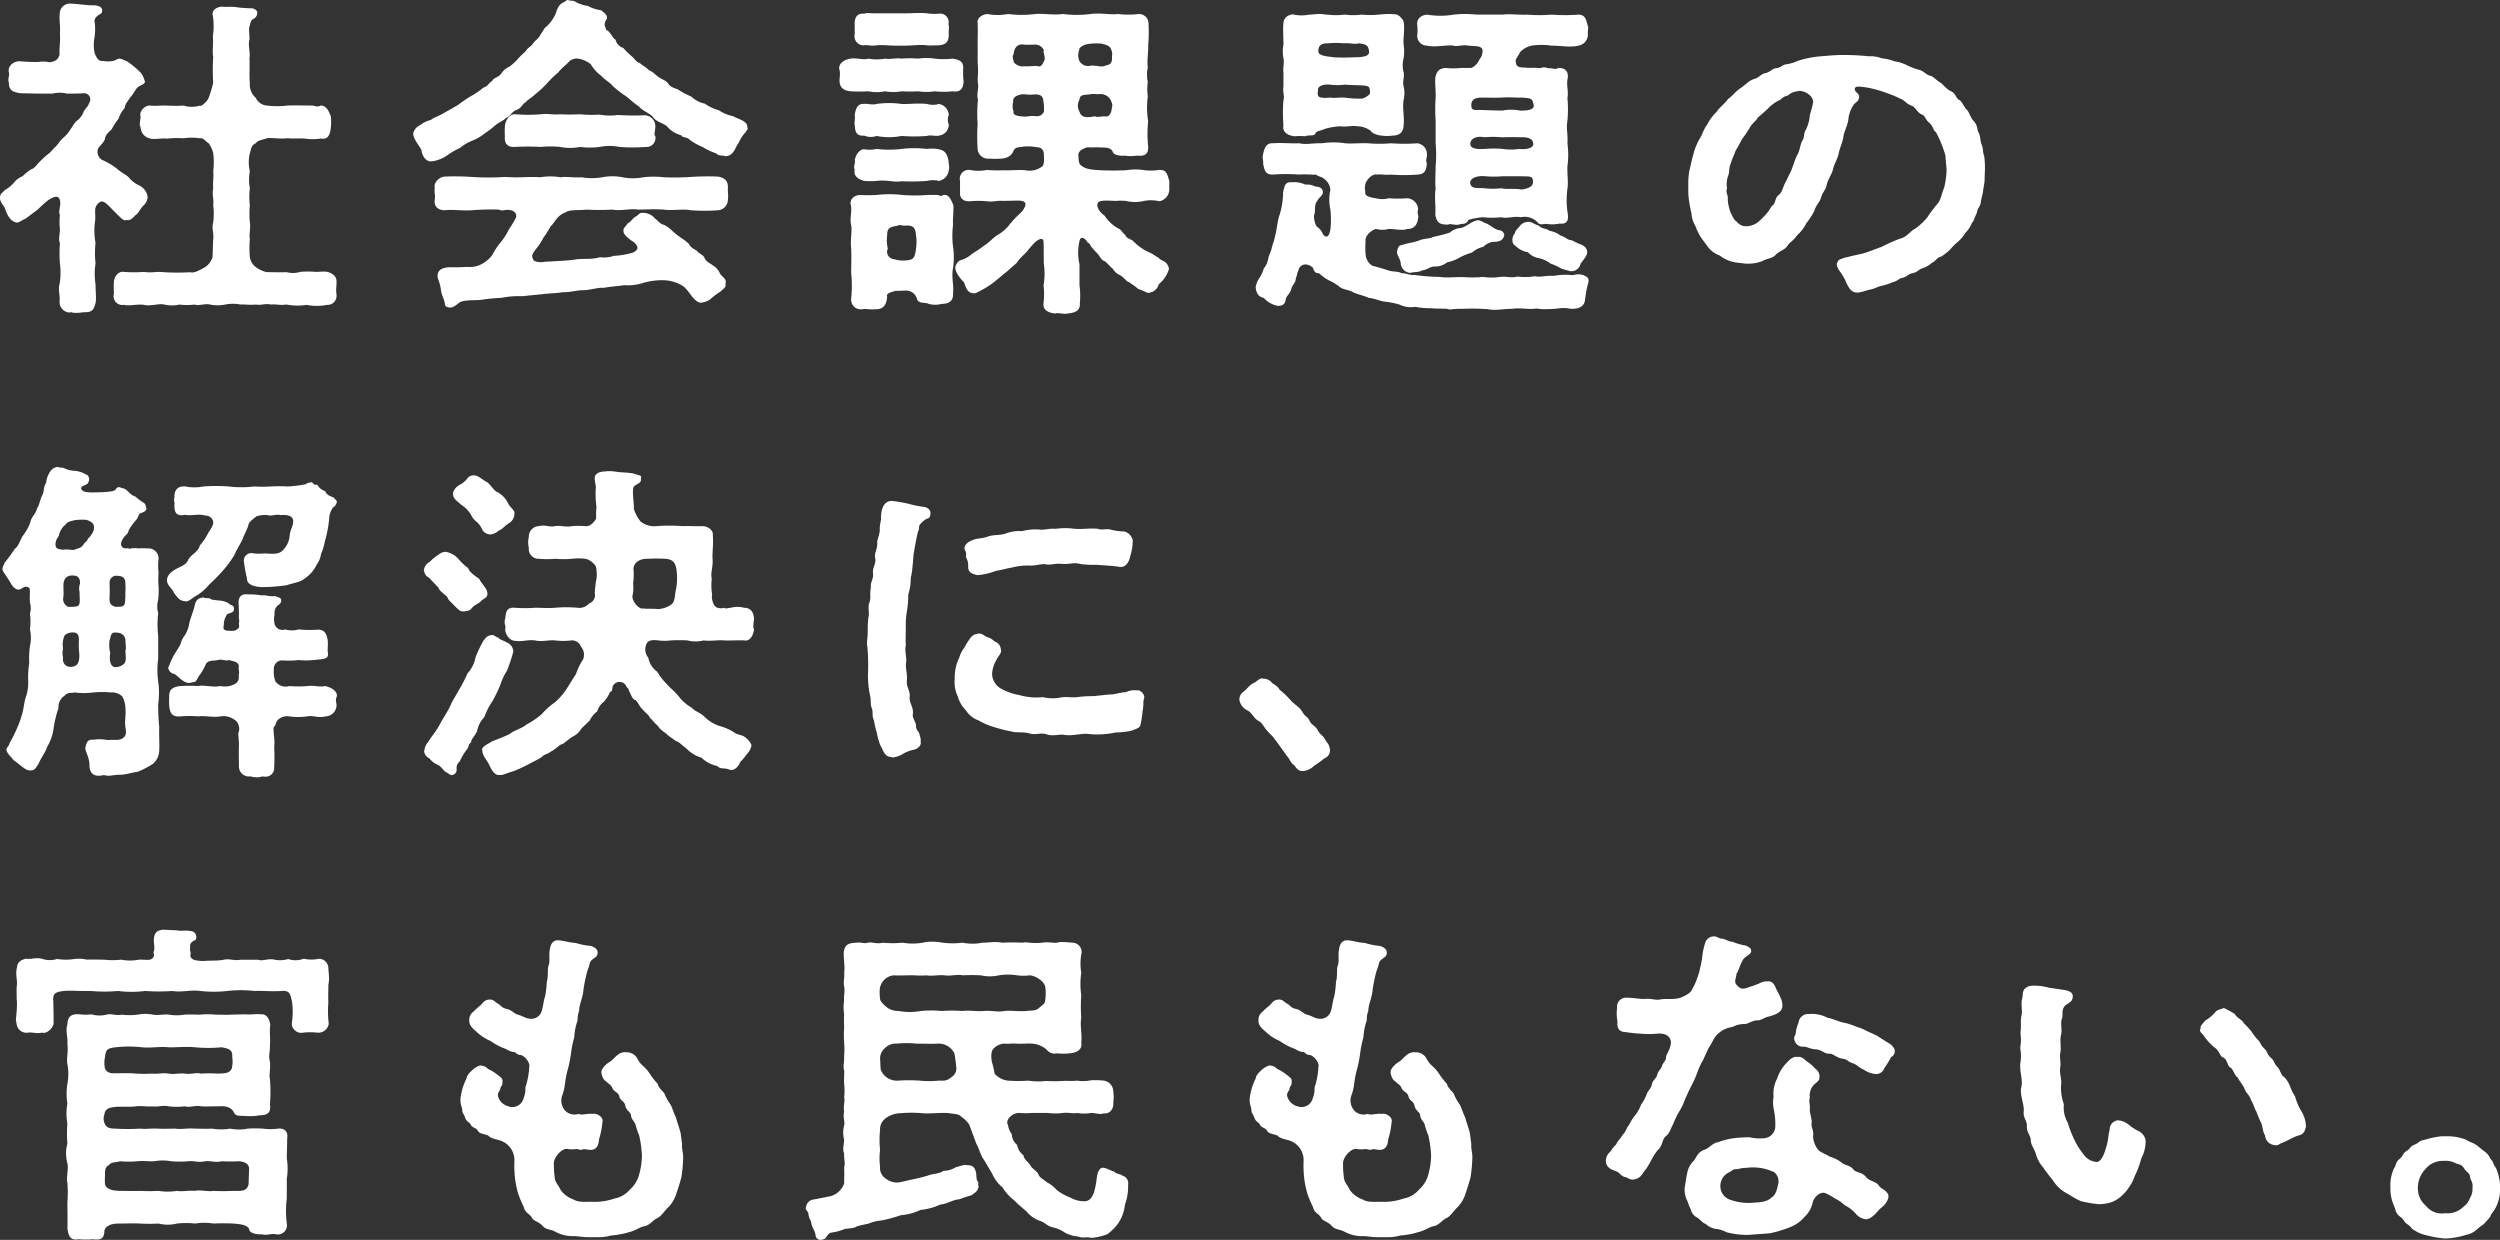 <svg xmlns="http://www.w3.org/2000/svg" xmlns:xlink="http://www.w3.org/1999/xlink" width="396.379" height="196.581" viewBox="0 0 396.379 196.581"><rect x="0" y="0" width="396.379" height="196.581" fill="#333333" stroke="none"/><defs><clipPath id="a"><rect width="396.379" height="196.581" fill="#fff"/></clipPath></defs><g clip-path="url(#a)"><path d="M17.1,32.413c-.614-.528-.95-.793-1.565-.211-.725.739-.334,1.532-.446,2.694a10.583,10.583,0,0,0,.056,3.54,15.861,15.861,0,0,0,0,3.274,10.7,10.7,0,0,0,0,3.276c0,.845.111,2.06.056,2.747-.279,1.268-.559,1.69-1.676,1.69H13.3a7.513,7.513,0,0,1-1.23.106,1.869,1.869,0,0,1-.782-.106c-.112,0-.223.053-.335.053a1.671,1.671,0,0,1-1.508-1.743c.112-1-.279-1.954,0-2.747A10.845,10.845,0,0,0,9.5,41.709a21.346,21.346,0,0,1,0-3.274c-.279-.529,0-1.322,0-2.22A9.631,9.631,0,0,1,9.5,34c-.279-.369.112-1.426.056-2.007-.112-1.321-1.061-.845-1.787-.423a17.108,17.108,0,0,0-1.787,1.586c-.726.528-1.62,1.215-1.9,1.426-.672.264-1.005.634-1.4.634-1.172-.158-1.676-1.585-1.9-2.271C.559,32.465,0,31.989,0,31.3v-.16c.112-.687.5-.687.726-1.056a5.582,5.582,0,0,0,1.452-1.162,3.429,3.429,0,0,1,1.4-1.056,8.093,8.093,0,0,1,1.4-1.109c.447-.106.726-.581,1.341-1.215a13.1,13.1,0,0,1,1.341-1.216c.391-.263.838-.9,1.173-1.161.335-.318.559-.793,1.173-1.374a5.131,5.131,0,0,0,1.173-1.373c.335-.423.67-1.162,1.117-1.426A3.393,3.393,0,0,0,13.3,17.568c.334-.581.669-.739.837-1.321a.973.973,0,0,0-.894-1.533c-.67.054-2.179.054-2.625.054a4.773,4.773,0,0,0-2.29,0H6.034c-.727,0-1.733-.054-2.85-.054C2.179,14.5,1.4,14.4,1.4,12.973c-.223-.528.168-1.109,0-1.585-.223-1.058.838-1.8,1.787-1.744a27.748,27.748,0,0,0,2.9.106A4.926,4.926,0,0,1,7.877,9.8c1.005-.158,1.341-.475,1.564-1.214-.056-1.427.168-1.85.056-3.276C9.609,4.1,9.33,3.04,9.5,1.774A1.628,1.628,0,0,1,10.95.5c1.4,0,2.793.318,4.135.265.559.106,1.117.263,1.117.791,0,.581-.335.581-.559.741-.672.475-.726.844-.616,1.267a8.655,8.655,0,0,1-.056,2.378,6.061,6.061,0,0,0,.056,2.483c.336.739.616,1.268,1.342,1.163A3.922,3.922,0,0,0,18.1,9.54c.447-.16.614-.424,1.117-.265a7.412,7.412,0,0,1,1.005.423,13.834,13.834,0,0,1,2.179,1.85,4.229,4.229,0,0,1,.56,1.268c.166.421-.839.687-1.063.9-.391.265-.67,1.058-1.285,1.691-.391.687-.726.845-.838,1.637a5.171,5.171,0,0,0-1.005,1.743,9.068,9.068,0,0,0-1.061,1.637c-.559.528-1.005.9-1.061,1.532-.391.951-1.174,1.269-1.174,1.85a1.487,1.487,0,0,0,.727,1.479,10.966,10.966,0,0,1,2.458,1.479c.5.475,1.4.9,1.732,1.268a4.8,4.8,0,0,0,1.62,1.269,2.369,2.369,0,0,1,1.4,1.9,2.006,2.006,0,0,1-.559,1.215c-.67.58-.726,1.215-1.452,1.69-.5.634-1.061.845-1.341.687-.391.21-.782-.211-1.229-.634-.559-.528-1.4-1.426-1.732-1.743m36.2,13.47a2.87,2.87,0,0,0,.056.634v.158a1.427,1.427,0,0,1-1.508,1.585,8.354,8.354,0,0,1-3.24,0,9.259,9.259,0,0,1-3.185-.053c-1.061.158-1.732-.1-2.4,0-1.117-.211-1.452.158-2.458,0-1.005.106-1.787-.052-2.4,0a6.426,6.426,0,0,0-2.459,0,6.111,6.111,0,0,1-2.4,0c-.782-.211-1.843.264-2.458,0a9.131,9.131,0,0,1-2.4,0,5.146,5.146,0,0,1-2.4,0c-.839-.211-2.29.317-3.185.053-1.285-.157-2.179.211-3.24,0a1.384,1.384,0,0,1-1.564-1.743c0-.739-.056-1.109,0-1.743-.056-.792.614-1.9,1.564-1.743a22.267,22.267,0,0,0,3.24,0c1.229.21,1.843-.106,3.185.053a36.406,36.406,0,0,0,4.134,0c.67.211,1.732-.477,2.4-.846a3,3,0,0,0,1.118-1.532c.055-1,.055-2.06.111-2.852.112-1.109-.279-1.637,0-2.694a10.877,10.877,0,0,0,0-2.695c.112-1.108-.223-1.583,0-2.693-.111-.688.112-1.8,0-2.695a11.946,11.946,0,0,0,0-2.852,4.325,4.325,0,0,0-.726-1.585c-.614-.37-.782-.9-1.4-.793a8.41,8.41,0,0,0-2.57,0,14.44,14.44,0,0,0-2.627.053c-.726-.106-1.843.16-2.625,0A1.91,1.91,0,0,1,22.29,20.1c-.279-.37,0-1.216,0-1.691-.279-.845.726-1.849,1.564-1.743.782.106,1.956-.053,2.625,0a21.651,21.651,0,0,0,2.627,0,4.265,4.265,0,0,0,2.57,0c.168.264,1.173-.634,1.4-1.215a20.633,20.633,0,0,0,.726-2.377,33.815,33.815,0,0,1,0-4.121c-.168-.95.056-2.113-.056-3.275a10.667,10.667,0,0,0,0-3.275c-.223-.741.447-1.374,1.509-1.426.559.1,1.564-.053,2.29.1a20.36,20.36,0,0,0,2.179.16c.559-.054,1.061.369,1.061.634a1.048,1.048,0,0,1-.614,1.056c-.279.1-.5.581-.559,1.056-.223.317-.056,1.321-.056,2.218-.279.9.168,2.007,0,2.958.056,1.374-.056,2.906.056,3.91a2.817,2.817,0,0,0,.95,2.377,2.089,2.089,0,0,0,1.787,1.215,13.3,13.3,0,0,0,3.24,0c1.285-.053,2.515,0,4.023,0,.559.158.894.211,1.229,0,.894,0,1.285.845,1.62,1.743a8.552,8.552,0,0,1,0,1.691c-.112,1.109-.391,2.007-1.564,1.795a9.058,9.058,0,0,1-2.682,0c-.837-.053-1.9.053-2.625-.053-1.117.16-2.346-.1-3.24,0-.67.265-1.4.265-1.787.793-.782.37-.726.9-.95,1.585a6.124,6.124,0,0,0,0,2.852,7.248,7.248,0,0,0,0,2.695,10.856,10.856,0,0,0,0,2.693,14.475,14.475,0,0,0,0,2.695c.168,1.056-.168,1.849,0,2.694a16.21,16.21,0,0,0,0,2.852,2.459,2.459,0,0,0,.894,1.532,4.5,4.5,0,0,0,1.787.846c1.005,0,1.955.052,3.128,0a4.052,4.052,0,0,0,2.236-.053,16.121,16.121,0,0,1,2.29,0c.5.053,1.341-.106,1.9,0,.894.21,1.508.739,1.508,1.479v.264c0,.475-.056.739-.056,1.109" transform="translate(0 0.075)" fill="#fff"/><path d="M106.975,20.443c0,.106-.168.212-.279.475a5.374,5.374,0,0,0-1.117,1.691c-.614.687-.67,2.06-2.124,2.166-.5-.211-.948.053-1.508-.475a9.612,9.612,0,0,1-2.123-1,9.743,9.743,0,0,1-2.011-1.109c-.391-.528-1.285-.318-1.341-.741a4.269,4.269,0,0,1-2.29-1.426c-.727-.581-1.677-.687-2.18-1.426-.559-.687-1.62-.951-2.234-1.69-.95-.634-1.564-1.268-2.067-1.637a18.819,18.819,0,0,1-2.067-1.585c-.5-.634-1.341-1.056-1.9-1.69a6.149,6.149,0,0,1-1.62-1.8,4.089,4.089,0,0,0-1.733-.845,1.772,1.772,0,0,0-1.732.423c-.335.423-1.229,1.056-1.676,1.691a14.279,14.279,0,0,0-1.843,1.795A17.921,17.921,0,0,1,73.232,15c-.672.634-1.061.739-1.454,1.215-.5.211-.614.9-1.451,1.215s-.951,1.056-1.677,1.269c-.335.421-1.061.633-1.732,1.214a15.613,15.613,0,0,1-1.676,1.269,7.069,7.069,0,0,1-1.9,1.109,7.006,7.006,0,0,0-1.955,1.161,11.576,11.576,0,0,0-1.956,1.11,5.47,5.47,0,0,1-2.4,1c-1.173.211-1.676-1-1.787-1.8-.168-.423-1.285-1.744-1.285-2.483V21.13a1.84,1.84,0,0,1,1.061-1.269,4.4,4.4,0,0,1,1.732-.845c.5-.423,1.452-.687,2.179-1.162.672-.37,1.117-.634,2.123-1.215a22.86,22.86,0,0,1,2.012-1.373,12.2,12.2,0,0,0,2.011-1.373c.726-.211.782-.687,1.4-1.058.223-.528.838-.475,1.4-1.109a2.837,2.837,0,0,1,1.341-1.161A8.964,8.964,0,0,0,70.494,9.4a13.83,13.83,0,0,1,1.285-1.267c.279-.581.839-.688,1.23-1.322.391-.528.838-.686,1.116-1.321.5-.634.5-1,1.063-1.374a6.984,6.984,0,0,0,1.341-1.9c.279-1,.67-1.637,1.285-1.848.335-.212.5-.37.67-.37.056,0,.112.052.168.052.391.106.726,0,1.061.265a6.084,6.084,0,0,0,1.955.634,5.848,5.848,0,0,0,2.123.686c.225.318.895.528.895,1.269-.391.581-.5,1.162-.223,1.479.056.423.056.317.39.528.616.581.727,1.162,1.174,1.373a1.851,1.851,0,0,0,1.229,1.322,11.829,11.829,0,0,0,1.285,1.267c.614.528.67.9,1.4,1.163.279.316.838.528,1.4,1.109.727.263,1.23.951,1.509,1.056.446.37,1.061.475,1.508,1,.279.58,1.061.792,1.508.951a13.382,13.382,0,0,0,2.179,1.162,4.313,4.313,0,0,0,2.123,1.109,7.13,7.13,0,0,0,2.234,1.056,6.272,6.272,0,0,0,2.291.951c.614.423,2.234.687,2.234,1.691v.106a.379.379,0,0,1,.056.21M73.008,41.2c.168.318.894.371,1.341.371a8.472,8.472,0,0,1,1.341-.106c1.4-.106,2.458-.106,3.966-.318,1.173-.21,2.625.053,3.91-.37a4.53,4.53,0,0,0,2.18-.21,12.815,12.815,0,0,0,3.072-.528c.5-.265,1.061-.635.335-1.427-.168-.264-.447-.317-.838-.634-.614-.528-1.117-.951-1.005-1.426-.168-.264.447-.792.67-1.162.335-.106.614-.528,1.061-.951.614-.264.782-.739,1.173-.687a2.5,2.5,0,0,1,2.124.951c.557.369.669.792,1.4.951a5.316,5.316,0,0,1,1.341,1,12.924,12.924,0,0,0,1.342,1.056,7.435,7.435,0,0,1,1.229.951c.279.634,1.005.9,1.285,1.109.223.423.95.528,1.229,1.163.168.528.95.844,1.229,1.109a2.687,2.687,0,0,1,1.173,1.267c.168.475,1.173.9.894,1.586.168.739-.39.9-.782,1.321A11.657,11.657,0,0,0,101,47.49a2.953,2.953,0,0,1-1.229.475c-.391.106-.726-.053-1.229-.528-.782-.792-1.117-1.637-1.955-2.166a6.224,6.224,0,0,0-2.961-.845,11.2,11.2,0,0,0-3.018.37,8.184,8.184,0,0,1-3.24.421c-.95.16-2.179.212-3.24.424-.839-.106-2.124.37-3.241.37-1.005,0-2.179.37-3.24.317-1.285.211-2.123.158-3.24.317l-3.185.317a13.89,13.89,0,0,0-3.3.264,28.082,28.082,0,0,0-3.24.317c-.838.107-2.627-.053-3.409.423-.67.528-.95.741-1.341.792h-.112c-.391,0-.894-.158-.838-.58-.166-.9-.5-1.269-.614-2.061a7.66,7.66,0,0,0-.5-1.954c-.335-1.532,1.005-1.743,1.843-1.8a24.882,24.882,0,0,0,2.794-.054,3.886,3.886,0,0,0,2.625-.634,4.531,4.531,0,0,0,1.4-1.321,11.628,11.628,0,0,1,1.341-2.007A9.006,9.006,0,0,0,69.1,36.4a15.194,15.194,0,0,0,1.061-1.743c.391-.634-.112-1.479-1.452-1.373-.335,0-.67.211-1.173-.053a38.7,38.7,0,0,0-4.3.106c-1.454.106-3.072-.158-4.358,0-1.061-.053-1.676-.634-1.508-1.744.112-.581-.112-1.108,0-1.849-.223-.634.559-1.637,1.508-1.743a39.145,39.145,0,0,1,4.358.053,39.853,39.853,0,0,0,4.3.053c1.341-.106,2.067.053,3.24,0,1.061,0,2.29-.106,3.3,0a9.585,9.585,0,0,1,3.24,0c.95-.157,2.234.106,3.3,0a9.869,9.869,0,0,0,3.3,0,8.4,8.4,0,0,1,3.24,0,8.625,8.625,0,0,0,3.3,0,13.363,13.363,0,0,1,3.241,0,40.218,40.218,0,0,0,4.3-.053A39.123,39.123,0,0,1,102.337,28c1.117.264,1.509.687,1.509,1.743-.056.582.111,1.268,0,1.849a1.709,1.709,0,0,1-1.509,1.744,30.15,30.15,0,0,1-4.357,0c-1.341-.265-2.849.106-4.3-.106-1.62-.107-2.85,0-4.079,0-1.173-.211-2.737.264-4.078,0a34.73,34.73,0,0,1-4.079,0c-1.172.158-2.737-.053-3.407.475-1.285.423-1.732,1.743-2.29,2.166a16.828,16.828,0,0,1-1.173,1.849,8.987,8.987,0,0,1-1.23,1.85c-.559.738-.669,1-.334,1.636m-4.526-19.6a14.683,14.683,0,0,1,0-1.586c.056-.687.559-2.007,1.732-1.9a24.712,24.712,0,0,0,3.967,0c1.061-.158,1.843.107,3.072,0a30.9,30.9,0,0,0,3.128,0,19.791,19.791,0,0,0,3.128.053,8.836,8.836,0,0,0,2.906.054,35.995,35.995,0,0,0,4.078.053,1.732,1.732,0,0,1,1.845,1.742c0,.793-.279,1.216,0,1.586a1.422,1.422,0,0,1-1.509,1.69,27.878,27.878,0,0,1-4.189,0,7.756,7.756,0,0,0-3.129,0,12.391,12.391,0,0,1-3.128,0,7.839,7.839,0,0,1-3.128,0,14.931,14.931,0,0,0-3.072,0,36.6,36.6,0,0,0-4.191,0c-1.117.053-1.62-.581-1.508-1.69" transform="translate(11.565)" fill="#fff"/><path d="M127.561,14.209a12.913,12.913,0,0,1-2.849,0,8.831,8.831,0,0,1-2.627,0,21.747,21.747,0,0,1-2.625,0,7.328,7.328,0,0,1-2.625,0,6.308,6.308,0,0,1-2.625,0,25.6,25.6,0,0,1-2.85,0c-.95-.106-1.732-.475-1.732-1.691v-.106c0-.21.056-.528.056-.951a2.435,2.435,0,0,0-.056-.634.637.637,0,0,1-.056-.317c0-.793.838-1.321,1.787-1.479,1.063-.158,2.011.264,2.85,0a7.307,7.307,0,0,0,2.625,0c.782.158,1.9-.158,2.625,0a14.525,14.525,0,0,1,2.625,0,8.755,8.755,0,0,1,2.627,0,12.833,12.833,0,0,0,2.849,0c.95.158,1.676.37,1.676,1.426a14.561,14.561,0,0,0,.056,2.22c-.056,1.373-.782,1.689-1.732,1.532m.056,28.05c-.279,1.374.168,2.8,0,3.963.112,1.373-.838,1.69-1.788,1.69a3.907,3.907,0,0,1-2.067,0c-.392-.264-1.677,0-1.843-.739A1.817,1.817,0,0,0,120.3,45.8c-.391,0-1.229.053-1.787.053-.391.107-1.564.371-1.341.846-.056,1.636-.894,2.112-1.843,2.06-.838.106-1.508-.106-2.067,0a1.531,1.531,0,0,1-1.789-1.69,19.7,19.7,0,0,0,0-4.068c0-1.109.056-2.747,0-3.8-.168-1.48.169-2.694,0-3.8-.279-.951.169-2.22-.055-3.17-.225-.687.334-1.532,1.451-1.585a21.648,21.648,0,0,0,2.627,0,17.532,17.532,0,0,1,4.078,0,25.556,25.556,0,0,0,4.022,0h1.621c.335.106.5.264.894,0,.95-.158,1.229.951,1.564,1.585.056,1.269-.112,2.007-.056,3.17a14.03,14.03,0,0,0,0,3.433,11.781,11.781,0,0,1,0,3.433M112.03,25.143c.112-.634.614-1.742,1.509-1.742a4.968,4.968,0,0,0,1.955-.053,16.716,16.716,0,0,0,3.966,0,16.959,16.959,0,0,1,4.023,0,5.706,5.706,0,0,1,1.9.053c1.005.21,1.285.738,1.508,1.742,0,.423.223,1.216.056,1.533a1.943,1.943,0,0,1-1.564,1.743,3.851,3.851,0,0,0-1.9,0,34.919,34.919,0,0,1-4.023.053c-1.341.211-2.179-.264-3.966-.053a12.031,12.031,0,0,1-1.955,0c-1.005-.264-1.733-.845-1.509-1.743-.279-.688.225-1.268,0-1.533m0-19.968V3.591c-.055-.688.169-1.691,1.23-1.691h.279c.168-.053.279-.053.447-.106.391,0,.726.053,1.117.053h4.916c.726,0,1.508-.053,2.29-.053a8.738,8.738,0,0,1,1.174.053,8.332,8.332,0,0,0,1.955.053,1.358,1.358,0,0,1,1.452,1.691c.168.316,0,1.214.056,1.583,0,1.322-.559,1.639-1.564,1.744-.782,0-1.509.053-1.9,0-1.174-.16-2.794.106-4.023.053-1.452.053-2.961-.158-3.966-.053-.838.158-1.452-.106-1.955,0a1.433,1.433,0,0,1-1.509-1.744m0,12.785c.169-1,.448-1.849,1.509-1.743.335-.106,1.285.21,1.955,0a14.05,14.05,0,0,1,3.966,0c1.118.053,2.514-.158,4.023,0a3.34,3.34,0,0,0,1.9,0,1.881,1.881,0,0,1,1.564,1.743,2.074,2.074,0,0,0,0,1.532,1.76,1.76,0,0,1-1.564,1.743c-.5.158-1.286-.158-1.9.053a25.44,25.44,0,0,1-4.023,0,10.021,10.021,0,0,1-3.966,0,2.686,2.686,0,0,1-1.955-.053c-1.23.107-1.454-.581-1.509-1.743-.111-.211.112-.792,0-1.532m9.721,19.07c-.111-1.216-.447-1.585-1.62-1.532-.447.1-.95-.212-1.229,0-1.341.263-1.732.316-1.732,1.636a5.474,5.474,0,0,0,.112,2.007,1.182,1.182,0,0,0,1.005,1.691,4.845,4.845,0,0,0,2.458.106c.726-.106.895-.792,1.005-1.8a6.636,6.636,0,0,0,0-2.112m39.777,4.543a1.829,1.829,0,0,1,.335.792,4.8,4.8,0,0,1-1.62,2.43,1.8,1.8,0,0,1-1.787,1.374,14.5,14.5,0,0,0-1.508-.634c-.559-.528-1.117-.793-1.4-1.058-.39-.053-.838-.739-1.341-1.056a2.61,2.61,0,0,1-1.285-1.109c-.335-.21-.614-.634-1.229-1.161-.559-.107-.782-.793-1.173-1.216a11.263,11.263,0,0,1-1.117-1.269c-.056-.21-.056-.263-.447-.475-.391-.791-1.173-1.056-1.285-.21a8.036,8.036,0,0,0,0,3.646v3.327a11.8,11.8,0,0,1,.056,2.8c.112,1.268-.782,1.583-1.9,1.69-.111,0-.279.053-.446.053-.391,0-.782-.106-1.174-.106a1.143,1.143,0,0,0-.39.053c-1.063-.107-2.012-.528-1.845-1.69a11.6,11.6,0,0,0,0-2.8,10.339,10.339,0,0,0,.057-3.275c-.057-1.321,0-2.007-.057-3.592,0-.792-.894-.528-1.788.528l-.559.634c-.447.687-1.508,1.426-1.843,2.113l-1.732,1.532c-.391.265-1.173,1-2.291,1.849a16.786,16.786,0,0,1-2.57,1.48c-1.341.157-1.508-.952-1.843-1.744-.614-.581-1.508-1.743-1.341-2.483.112-.423.5-1,1.005-1.056a4.806,4.806,0,0,0,1.676-1,20.134,20.134,0,0,0,1.956-1.321c.837-.528,1.341-1.215,2.067-1.637a6.526,6.526,0,0,0,1.955-1.744,15.944,15.944,0,0,1,1.788-1.848c1.061-1.322.782-1.8-.447-1.85-.279,0-2.178.053-2.458.053-.782-.1-1.676.211-2.571.053a15.119,15.119,0,0,0-2.681,0c-1.005.053-1.62-.423-1.564-1.373V28.419a1.412,1.412,0,0,1,1.564-1.743,6.537,6.537,0,0,0,2.681,0,19.353,19.353,0,0,0,2.571.053c1.173.053,2.681-.106,3.519,0a3.38,3.38,0,0,0,2.737-.635c.335-.421.225-1.214.225-1.795,0-.793-.392-1.216-1.118-1.216a7.122,7.122,0,0,0-2.793,0c-1.061.053-.782.845-1.452,1.322a2.3,2.3,0,0,1-1.4.475,11.512,11.512,0,0,1-1.9,0,1.65,1.65,0,0,1-1.845-1.532,32.192,32.192,0,0,1,0-4.015,22.749,22.749,0,0,1,.056-3.857c-.278-.687.168-1.795,0-2.535-.112-.581.056-1.637,0-2.535-.112-1.321,0-2.167-.056-3.486,0-1.269.056-2.22,0-3.593-.112-.528.391-1.215,1.508-1.373a8.648,8.648,0,0,0,3.3,0,17.131,17.131,0,0,0,4.357,0c1.229-.106,3.016.211,4.357,0a17.567,17.567,0,0,0,4.414,0c1.564-.211,3.128.158,4.3,0a14.229,14.229,0,0,0,3.353,0,1.505,1.505,0,0,1,1.508,1.533,24.218,24.218,0,0,1-.056,3.486c.056,1.056-.223,2.43-.056,3.433a5.385,5.385,0,0,0,0,2.325,7.73,7.73,0,0,0,0,2.27,13.408,13.408,0,0,0,.056,3.963,19.236,19.236,0,0,0,0,4.014c.056,1.374-.726,1.532-1.843,1.427a5.749,5.749,0,0,1-1.9,0c-.616.1-1.733-.106-1.845-.528-.279-.952-1.676-.688-2.458-.793a15.272,15.272,0,0,1-1.564,0c-.614.158-1.564.528-1.452,1.373.056.528,0,1.162.391,1.48.614.475,1.061.687,3.184.792,1.005.053,2.738.053,3.966,0a8.759,8.759,0,0,1,2.627-.053,9.016,9.016,0,0,0,2.681,0c1.173-.053,1.229.739,1.564,1.743v1.426a1.948,1.948,0,0,1-1.564,1.8,5.745,5.745,0,0,0-2.681,0,6.165,6.165,0,0,1-2.627-.053,8.385,8.385,0,0,0-1.62,0c-2.067-.1-2.737-.1-2.9.475-.112.475.223,1.215,1.117,1.85a6.272,6.272,0,0,0,2.123,2.007c.56.21.616.634,1.173,1.056.169.581.951.686,1.23.951a8.276,8.276,0,0,0,2.514,1.8c.782.317,1.005.634,1.508.845.391.529.95.423,1.341,1M141.918,15.635c-.056-.9-.838-1-1.732-.9-.391.052-.894-.053-1.564-.053-.559.053-1.62.37-1.452,1.161a2.513,2.513,0,0,0,.056,1.585c-.223.635.95.793,2.067.793a4.988,4.988,0,0,1,1.62-.053,1.185,1.185,0,0,0,1.118-.741,6.6,6.6,0,0,0-.113-1.795m.113-7.925a1.523,1.523,0,0,0-1.4-.9c-.447,0-1.341.053-1.732,0-1.117-.211-1.62.634-1.676,1.532-.279.475-.056.634,0,1.056-.112.264.782,1,1.62.845.447.053,1.62-.053,2.067-.053.614.264.894-.211,1.118-.739.39-.475-.225-1.479,0-1.744m5.642,9.72c.279,1,1.173,1,2.458.741.335.21.782.053,1.508,0,.782.264,1.118-.634,1.173-1.373.168-.371,0-.739-.223-1.269a1.881,1.881,0,0,0-1.955-.844,5.085,5.085,0,0,0-1.62.053c-1.508.052-1.173.475-1.452,1.056a1.806,1.806,0,0,0,.112,1.636m0-7.976a1.643,1.643,0,0,0,1.62.739c.614-.211,1.9.264,2.346,0,.447-.158.894-.158,1.061-.581.223-.317.057-.951.168-1.268-.111-1-.335-1.426-1.787-1.69a8.08,8.08,0,0,0-2.234.1c-.5.107-1.285.475-1.229.951a2.324,2.324,0,0,0,.056,1.744" transform="translate(23.485 0.266)" fill="#fff"/><path d="M216.177,47.2c-.112,1.585-1.9,1.585-2.9,1.374a6.113,6.113,0,0,0-1.005,0,17.083,17.083,0,0,1-2.346.157,6.476,6.476,0,0,1-1.452-.106c-1.118.212-2.515-.157-3.855.053-1.005,0-1.955.16-2.849.16a6.527,6.527,0,0,1-1.061-.107,33.5,33.5,0,0,0-3.911-.053,11.256,11.256,0,0,0-1.955.106,1.735,1.735,0,0,1-.559-.106c-.726-.053-1.787,0-2.514-.1a12.074,12.074,0,0,1-2.514-.211,4.08,4.08,0,0,1-2.514-.37,14.07,14.07,0,0,0-2.459-.475c-.894-.158-1.4-.475-2.4-.581-.67-.318-1.843-.582-2.4-.846-.726-.475-1.788-.423-2.346-1a7.99,7.99,0,0,0-1.62-.951A7.389,7.389,0,0,1,174,43.031c-.614.053-.838-.37-.95-.845-.95-.9-2.123-.635-2.346.475-.223.37-.112.581-.391,1.162,0,.792-.559,1-.726,1.743-.223.846-.782.952-.894,1.743-.112.741-.614.9-1.229.9a4.012,4.012,0,0,1-2.234-1.267c-.839-.16-1.174-.741-1.285-1.691a3.766,3.766,0,0,1,.5-1.321,5.242,5.242,0,0,0,.783-1.637,3.318,3.318,0,0,0,.725-1.637c.169-.687.392-.9.56-1.69.112-.528.335-.9.5-1.744.335-1.319.391-2.483.726-3.433a12.168,12.168,0,0,0,.559-3.592c.223-.846.223-1.691,1.4-1.585a4.231,4.231,0,0,1,2.123.369,2.967,2.967,0,0,1,1.62.318c.447,0,1.117.157,1.173.845.057.528-.67.9-.894,1.426-.559.687-.223,1.479-.5,2.272-.112.316.168,1.742.559,1.9a2.419,2.419,0,0,1,.838,1.11c.782,1,1.174-.212,1.229-1.216a15.307,15.307,0,0,0-.055-2.747,6.791,6.791,0,0,1,0-3.012,2.255,2.255,0,0,0-.782-1.636c-.616-.581-.895-.424-1.509-.846-.67.053-1.62-.1-2.625,0a28.493,28.493,0,0,0-4.245,0c-1.285,0-1.285-.9-1.509-1.742.113-.318-.168-.846,0-1.48.169-.739.392-1.8,1.509-1.743,1.508-.106,2.681.053,4.245,0,1.005.264,2.234-.053,3.576,0a12.285,12.285,0,0,1,3.687,0c1.061.106,2.123-.053,3.631,0a20.849,20.849,0,0,0,3.632,0,27.686,27.686,0,0,0,4.189,0,1.72,1.72,0,0,1,1.508,1.743c.056.739-.279.739,0,1.48-.112,1.109-.335,1.689-1.508,1.742a27.578,27.578,0,0,1-4.189,0c-.839.106-1.677-.1-2.236,0-.894-.21-1.955,1.269-1.843,1.744-.168.369.056.844,0,1.162-.056.475.782.739,1.676.845a3.932,3.932,0,0,0,2.067,0,17.5,17.5,0,0,0,2.906,0,1.836,1.836,0,0,1,1.732,1.8c-.223.687.168.9,0,1.321-.112,1.321-.894,1.8-1.732,1.743-.726.318-1.956,0-2.906,0a3.914,3.914,0,0,1-2.067,0c-.559.158-1.787,1-1.62,2.007a12.042,12.042,0,0,0,0,2.007,2.3,2.3,0,0,0,1.117,1.85c.95.211,1.9.528,2.57.739s1.508.106,2.012.423c.894,0,1.341.37,2.011.264a30.241,30.241,0,0,0,4.078.317c1.229.211,2.793-.053,4.079.053a16.178,16.178,0,0,0,2.737-.053,9.327,9.327,0,0,0,2.737,0c1.117-.106,1.732.211,2.737-.053a9.946,9.946,0,0,0,2.794-.053c.838.211,1.788-.158,2.961-.053a9.647,9.647,0,0,1,3.016-.106,2.759,2.759,0,0,1,1.732,0c.559.317.782.317.782,1a15.728,15.728,0,0,0-.559,2.852M168.357,6.793c0-1.216-.112-2.484,0-3.434,0-.528.391-1.215,1.452-1.374a5.988,5.988,0,0,0,2.57.054c.447,0,1.061-.106,1.732-.106a6.343,6.343,0,0,1,1.006.106h.336a9.567,9.567,0,0,0,2.458,0h.279a9.567,9.567,0,0,0,2.458,0h.223a13.321,13.321,0,0,0,2.514,0c.614-.054,1.117-.106,1.676-.106a6.2,6.2,0,0,1,.95.052h.112c.447,0,1.174.741,1.285,1.163.223,1.269-.111,2.748,0,3.646a6.961,6.961,0,0,1,0,2.166,4.261,4.261,0,0,0,0,2.218c.169.792-.223,1.373,0,2.218a4.7,4.7,0,0,1,0,2.167c-.223,1.372.169,2.746,0,3.962,0,1-.5,1.69-1.787,1.69a5.937,5.937,0,0,1-1.676,0c-.335,0-1.508-.264-1.732-.739a3.638,3.638,0,0,0-2.179-.741c-.67-.157-2.011.16-2.514,0a10.46,10.46,0,0,0-2.627.424c-.838.37-1.341.317-1.452.687-.168.528-1.229.211-1.62.475a8.682,8.682,0,0,0-1.676,0c-1.173-.106-2.011-.739-1.788-1.69a24.633,24.633,0,0,1,0-4.067c.223-.635-.168-1.216,0-2.167V11.177c-.112-.9.168-1.426,0-2.218a5.533,5.533,0,0,1,0-2.166m13.575,6.762c-.279-.424-2.067-.265-3.854-.424a8.654,8.654,0,0,1-2.346,0c-1.454-.106-2.012.424-1.9.952,0,.263-.112.421,0,.686-.056.423.782.528,1.9.423.893.106,1.451-.053,2.346,0a17.557,17.557,0,0,0,2.737.158,2.754,2.754,0,0,0,1.229-.738,1.771,1.771,0,0,0-.112-1.056M176.4,8.8a29.068,29.068,0,0,0,3.018,0c1.564,0,2.458-.16,2.514-.792-.056-1.109-.447-1.269-1.62-1.427-.782.212-1.4-.1-2.4,0a12.737,12.737,0,0,0-2.458,0c-.895,0-1.621.158-1.565,1.374.112.686,1.845.738,2.514.845m26.928,28.314c-.223.845-.95.951-1.843.951a2.9,2.9,0,0,0-1.452.793,3.888,3.888,0,0,0-1.787.9,9.684,9.684,0,0,0-1.956.791,5.918,5.918,0,0,1-1.955.741,3.081,3.081,0,0,1-2.011.687c-.67-.053-1.285.58-1.9.58-.838.424-1.229.212-1.955.424a1.623,1.623,0,0,1-1.508-1.427c-.113-1.055-.782-1.479-.56-2.112.168-.952.56-.793,1.118-1,.726-.211,1.4-.265,2.29-.581.838-.371,1.732-.265,2.29-.581a25.289,25.289,0,0,0,2.625-.688,3.038,3.038,0,0,1,1.787-.738c.895-.212,1.733-1.11,2.627-1.216.447-.053.894.37,1.452.528.838.423,1.173.9,2.011,1.056.447,0,.894.582.726.9M189.586,3.834c-.168-.845.279-1.69,1.564-1.8a12.385,12.385,0,0,0,4.189,0c.614-.054,1.173-.106,1.732-.106.616,0,1.285.052,2.124.106h3.966a5.607,5.607,0,0,1,.95-.054c.894,0,1.843.107,2.9.054a23.492,23.492,0,0,0,3.856,0,28.473,28.473,0,0,0,4.245,0c1.229,0,1.229,1,1.508,1.8a.64.64,0,0,1,.056.317,6.514,6.514,0,0,0-.056,1.056v.106a1.784,1.784,0,0,1-1.508,1.639c-1.285.317-2.681,0-4.245,0a10.667,10.667,0,0,0-3.184,0,3.606,3.606,0,0,0-1.789,1c-.391.738-.782,1.214-.726,1.426.112.738.112,1.056,1.564,1.056.559.106,1.509-.053,2.291.106a1.552,1.552,0,0,1,1.285,0c.5-.106,1.341.317,1.564-.053,1.229-.053,1.676.633,1.564,1.585-.279,1.162.168,2.008-.056,3.169a19.226,19.226,0,0,1,0,3.592c-.223,1.48.112,2.167,0,3.593a13.259,13.259,0,0,1,0,3.645c-.056,1.058.168,2.484,0,3.593a13.4,13.4,0,0,0,.056,3.962c.168.951-.112,1.691-1.285,1.532a5.71,5.71,0,0,1-2.123.053c-.559,0-1.005.264-1.4-.264a2.8,2.8,0,0,0-2.625-.792c-1.117-.211-2.29.264-3.072,0a13.659,13.659,0,0,1-2.961,0,10.837,10.837,0,0,0-2.29.423c-.336.845-1.118.528-1.454.741-.726.157-1.452-.212-1.732,0-1.452.053-1.843-.371-2.067-1.586.112-1.162-.168-2.747.056-4.067-.112-1.163,0-2.113,0-3.593a19.776,19.776,0,0,0,0-3.645V18.836a25.681,25.681,0,0,1,0-3.592c.056-1.161-.112-1.954-.056-3.169.168-.9.5-1.532,1.676-1.585a12.163,12.163,0,0,0,2.4,0h1.62a2.382,2.382,0,0,0,1.286-1.322,2.032,2.032,0,0,0,.5-1.585c-.223-.633-1.061-.528-2.347-.633-.559-.212-1.788.21-2.234,0-1.229-.158-2.681.317-4.245,0a1.551,1.551,0,0,1-1.508-1.744,5.48,5.48,0,0,0,0-1.373M207.91,28.344c-.057-.791-.672-.633-2.067-.686h-2.738a15.534,15.534,0,0,1-2.737,0c-1.676-.16-2.515.528-2.4,1.109.166,1,1.229.686,2.179.792a11.848,11.848,0,0,0,2.737,0c.67.211,2.234,0,3.3.211,1.007-.211,1.843-.424,1.733-1.427m-2.236-6.867c-.838-.053-1.732,0-2.737,0a15.643,15.643,0,0,0-2.737,0c-1.005-.212-2.179.053-2.234,1.056.056.845,1.173.845,2.346.792a15.785,15.785,0,0,1,2.737,0,9.45,9.45,0,0,0,2.737,0c.726.106,2.124,0,2.18-.739-.056-1-.951-1.162-2.291-1.109m-6.089-6.287c-.951.053-1.454.371-1.454,1.215,0,.9.56.741,1.509.741,1.005.052,2.793.1,3.463.1a6.857,6.857,0,0,1,2.738,0c1.9.053,2.29-.423,2.177-.9-.223-1.215-.613-1-1.732-1.162-.95.053-2.011-.1-3.352,0-1.229.053-2.29,0-3.352,0m5.474,21.5c-.056-.211.223-.528.67-1a1.7,1.7,0,0,1,1.454-.791c.613,0,.893.369,1.62.58.557.581,1.4.475,1.732.846a3.647,3.647,0,0,1,1.732.738c.67.158,1.229.793,1.787.741a12.725,12.725,0,0,0,1.732.791c.391.318.614.371.726,1.058.057.528-.726,1.426-1.061,1.9a1.482,1.482,0,0,1-1.62,1.163l-1.341-.37A10.912,10.912,0,0,0,210.7,41.5a5.008,5.008,0,0,0-1.788-.845,2.947,2.947,0,0,1-1.787-.951,3.48,3.48,0,0,1-1.956-1c-.726-.317-.614-1.533-.112-2.008" transform="translate(35.138 0.286)" fill="#fff"/><path d="M267.472,25.551c0,.528-.056,1.163-.056,1.8,0,.581-.168,1.109-.223,1.69-.112.9-.391,1.639-.391,1.954-.056.635-.559.9-.614,1.639-.391.739-.391,1.162-.783,1.585a4.242,4.242,0,0,1-1,1.532,6.848,6.848,0,0,1-1.118,1.373,9.423,9.423,0,0,0-1.341,1.322,9.107,9.107,0,0,1-1.4,1.108c-.726.106-.95.846-1.452.951a3.928,3.928,0,0,1-1.508.9c-.726.21-.67.581-1.62.791-.783.16-.726.529-1.621.741-.557.1-.669.475-1.508.686a10.026,10.026,0,0,1-1.787.582c-.614.106-.95.423-1.787.581-.726.158-1.117.37-1.62.423a1.3,1.3,0,0,1-.447.053c-.838,0-1.285-.634-1.732-1.639a8.49,8.49,0,0,0-.894-1.585c-.223-.317-.726-.951-.559-1.426.279-.738.559-.581.948-.791.225-.107.727-.16,1.007-.265,1.061-.263,1.508-.317,2.29-.528.894-.264,1.732-.633,2.793-1A29.854,29.854,0,0,1,253.9,36.75c1.23-.264,1.733-1.268,2.459-1.585a9.908,9.908,0,0,0,1.955-1.8,21.033,21.033,0,0,1,1.62-2.166c.559-.581.67-1.691,1.061-2.537a13.034,13.034,0,0,0,.391-2.958c-.056-.739-.168-1.585-.168-2.113a16.2,16.2,0,0,0-.67-1.954,16.7,16.7,0,0,0-.838-1.8c-.559-.369-.335-.9-1.117-1.532-.614-.528-.559-1.056-1.117-1.268-.782-.317-1.005-1.215-1.676-1.426-.782-.264-1.118-.9-1.787-1.109a14.576,14.576,0,0,0-1.9-.792,16.8,16.8,0,0,0-2.346-.739,12.036,12.036,0,0,0-2.4-.371c-.782.053-.559.635-.279.9s.559.528.391.951c0,.475-.726.792-.838,1.056a4.9,4.9,0,0,0-.838,2.43c-.223,1.11-.67,1.8-.782,2.642s-.56,1.742-.726,2.535c-.168.951-.726,1.743-.895,2.535s-.838,1.69-1.005,2.483c-.166.9-.559,1-.894,2.008-.112.634-.894,1.372-1.061,2.113a10.608,10.608,0,0,1-1.285,2.007,6.07,6.07,0,0,1-1.452,1.9c-.614.9-1.229,1.162-1.508,1.637-.447.739-1.4.9-1.9,1.48s-1.565.634-2.124,1a6.338,6.338,0,0,1-3.3.316l-.95-.106a5.61,5.61,0,0,1-2.514-1.108,3.87,3.87,0,0,1-1.788-1.269c-.447-.581-.895-1.214-1.174-1.585a10.045,10.045,0,0,1-.893-1.849,4.247,4.247,0,0,1-.616-2.007,18.262,18.262,0,0,1-.391-2.06,9.512,9.512,0,0,1-.112-1.426V27.928a11.22,11.22,0,0,1,.168-1.954c.223-.9.335-1.585.614-2.535a9.428,9.428,0,0,1,.95-2.43c.448-.688.782-1.8,1.23-2.325a8.066,8.066,0,0,1,1.564-2.113c.335-.581,1.229-1.215,1.788-2.007.67-.424,1.005-1.056,2.011-1.743s1.229-1.163,2.29-1.479c.559-.16.951-.741,1.509-.845.838-.158,1.229-.741,1.675-.793.839-.053,1.174-.581,1.733-.634a6.3,6.3,0,0,0,1.787-.528,15.912,15.912,0,0,1,3.631-.739c1.4-.106,2.347-.211,3.688-.211a39.066,39.066,0,0,1,4.022.211,4.574,4.574,0,0,1,2.011.317,6.949,6.949,0,0,1,2.011.475,6,6,0,0,1,1.9.581,11.644,11.644,0,0,0,1.9.741c.726.106,1.341.9,1.843.951.447.053.894.634,1.564,1.056.614.37.95,1.056,1.787,1.426.783.37.726,1.109,1.286,1.373.446.211.725,1.109,1.228,1.585.336.318.5,1.109,1.005,1.69.727.792.56,1.268.782,1.8.392.634.281,1.374.5,1.9.335.739.168,1.215.447,1.954a13.981,13.981,0,0,1,.112,1.9m-29.777-12.2a2.8,2.8,0,0,0-1.508.687c-.95.211-.782.528-1.452.792a6.244,6.244,0,0,0-1.676,1.268c-.559.529-1.285,1.162-1.621,1.426-.222.529-.894.9-1.285,1.639A16.582,16.582,0,0,1,228.98,20.9c-.223.423-.67,1.269-1.061,1.9-.223.688-.559,1.269-.726,1.955-.391.739-.168,1.426-.447,2.008a4.109,4.109,0,0,0-.168,2.007c-.279.633.223,1,.112,1.795a8.092,8.092,0,0,0,.447,2.008c.447.844.5,1.109,1.005,1.479a1.809,1.809,0,0,0,1.564.687,3.068,3.068,0,0,0,1.62-.528A9.135,9.135,0,0,0,232.611,33c.672-.634.895-1.373,1.23-1.586.39-.263.39-1.214.838-1.532.67-.475.726-1.373,1.285-2.324l.5-1.056c.447-.687.838-2.377,1.285-3.116.391-.635.447-1.743.782-2.218s.168-1.162.559-1.744a6.2,6.2,0,0,0,.614-2.27c.168-.688.391-1.269.5-1.955.223-1.162-1.62-2.166-2.514-1.849" transform="translate(47.246 1.125)" fill="#fff"/><path d="M25.182,109.362a2.855,2.855,0,0,1-1.117,2.272A18.4,18.4,0,0,1,21.83,112.8c-.67.053-1.955.475-2.794.475-1.228,0-1.73.318-2.625.053-.95.211-2.123.265-2.29-1.321.056-1.637-.894-2.641-.614-3.169.112-.688.391-1.216,1.229-1.11a6.762,6.762,0,0,1,2.291.054c1.117-.107,1.564.106,2.234-.211.67-.371.726-.846.557-1.85-.166-.9.113-1.848,0-2.958a4.191,4.191,0,0,0-.5-1.9,2.4,2.4,0,0,0-1.845-.634,15.66,15.66,0,0,0-2.737,0,11.514,11.514,0,0,1-3.016,0c-.447.158-1.005-.106-1.564.528a2.122,2.122,0,0,0-.95,1.954,17.325,17.325,0,0,0-.782,3.276,7.635,7.635,0,0,1-1.005,2.852c-.279.9-.951,1.69-1.4,2.748-.5.738-.614,1.056-1.4,1-.67.053-1.843-1.216-2.57-1.639-.391-.634-.838-.792-1.061-1.479-.223-.37.447-.793.391-1.056a24.307,24.307,0,0,0,1.173-2.325A16.4,16.4,0,0,0,3.45,103.6c.279-.951.279-1.69.559-2.588A6.83,6.83,0,0,0,4.4,98.321a14.022,14.022,0,0,1,.168-2.748,14.491,14.491,0,0,1,.112-2.693,5.961,5.961,0,0,0,0-2.642,9.632,9.632,0,0,0,0-2.535,2.831,2.831,0,0,0,0-1.69c-.112-1.586.168-2.22-.223-2.43-.67-.37-1.005.263-1.452.316-.447.16-1.005-.37-1.285-.845-.391-.687-.838-1.321-1.229-1.9a1.134,1.134,0,0,1-.168-.528c0-.37.279-.687.335-.951a27.1,27.1,0,0,0,1.62-2.218c.559-.37.782-1.216,1.229-2.007a8.029,8.029,0,0,0,1.229-2.167c.112-.845.839-1.267,1.063-2.217.446-.688.39-1.269.948-2.325.169-.528.113-1.268.5-1.743a3.633,3.633,0,0,1,.616-1.743,1.612,1.612,0,0,1,1.285-.792c.223.157.335.1.838.157a4.323,4.323,0,0,0,1.787.475,3.972,3.972,0,0,1,1.787.581c.5.054.614.951.391,1.163-.112.634-1.117.475-1.173,1.056.279.634.95.581,1.9.634.67-.053,1.173,0,2.29-.106.5-.053,1.118-.106,1.285-.371.279-.423.56-.423.782-.316.336.158.672.106.951.423.335.211.726.845,1.4,1a7.613,7.613,0,0,0,1.341,1c.391.317.279.528.391.792.168.423-.391.687-.838.845-.5.158-.279.528-.782,1.109a8.912,8.912,0,0,0-1.173,1.639c-.056.528-.447.686-.67,1-.782.951-.67,1.8.223,1.849.447-.106.559.158.838,0a4.34,4.34,0,0,1,1.173,0c.559-.053,1.173,0,1.732,0A1.6,1.6,0,0,1,25.07,79.04a9.809,9.809,0,0,0,0,2.218,13.322,13.322,0,0,0,0,2.113,13.51,13.51,0,0,1-.056,2.167,3.873,3.873,0,0,0,0,2.113,15.4,15.4,0,0,0,0,3.592v3.646a12.86,12.86,0,0,0,0,3.591,12.846,12.846,0,0,1,0,3.593,35.035,35.035,0,0,0,.168,3.645c-.056,1.426.056,2.589,0,3.646m-11.564-36.5a9.287,9.287,0,0,0-1.843.053c-.559.16-1.061.16-1.452.688a3.035,3.035,0,0,0-1.061,1.8c-.67.844-.614,1.637-.335,1.954a2.328,2.328,0,0,0,1.341.211c.782-.053,1.173.211,1.676-.053.67-.211,1.005-.318,1.285-.846.335-.37.614-.527.614-.791a3.284,3.284,0,0,0,.95-1.426c.223-.951-.335-1.322-1.173-1.586M12.445,93.513a13.554,13.554,0,0,1,0-1.532c0-.739-.168-1.109-.559-1.215a2,2,0,0,0-1.676.37,3.41,3.41,0,0,0-.279,2.113,3.308,3.308,0,0,0,0,1.48,1.232,1.232,0,0,0,.5,1.267,1.544,1.544,0,0,0,1.452,0c.614-.316.726-1.267.559-2.483M9.987,85.062a1.36,1.36,0,0,0,.726,1.585,6.026,6.026,0,0,0,1.341-.053c.782-.107.447-1.321.5-2.272A2.173,2.173,0,0,1,12.612,83c.056-.634-.168-1.162-.726-1.268-1.508-.264-1.9.634-1.9,1.532,0,.687.056,1.162,0,1.8m9.831,6.919a1.242,1.242,0,0,0-.725-1.109,2.5,2.5,0,0,0-1.229-.106c-.335.158-.335.423-.559,1.215a5.128,5.128,0,0,0,.111,2.007c-.223,1.322.113,2.113.672,2.22A1.965,1.965,0,0,0,19.6,95.68c.447-.529.222-1.11.222-2.167.169-.21,0-.792,0-1.532M18.2,86.647c.391,0,1.117.053,1.341-.212.335-.369.168-.686.278-1.372-.055-.475.057-1.216,0-1.8,0-1-.111-1.479-1.341-1.532a1.057,1.057,0,0,0-1.172,1.109c0,.371.056,1.426,0,2.167-.057,1,.111,1.425.894,1.637M53.339,70.112c-.223.424-.223.581-.559.739a3.244,3.244,0,0,0-.67,2.007,20.486,20.486,0,0,1-.67,3.433,10.321,10.321,0,0,1-.614,2.008,3.541,3.541,0,0,1-.672,1.637,5.375,5.375,0,0,1-1.9,2.22c-.726.633-1.787.686-2.793,1.056a25.815,25.815,0,0,1-3.91.316c-.95,0-2.514-.264-2.458-1.372a21.143,21.143,0,0,1-.5-2.8,1.181,1.181,0,0,1,1.286-1.215,6.666,6.666,0,0,0,1.843.052c1.229,0,2.4.318,3.184-.633a3.8,3.8,0,0,0,.95-2.113c.056-1,.614-1.691.559-2.377,0-.9-1.117-1.056-1.955-.952-.894-.211-1.341.211-2.067,0a4.336,4.336,0,0,0-1.843.211c-.616.528-1.118.845-1.229,1.321-.223.9-.727,1.585-.895,2.22-.39.844-.894,1.532-1.341,2.588a17.335,17.335,0,0,1-1.787,2.43,30,30,0,0,1-2.179,2.22,8.027,8.027,0,0,1-2.346,1.954c-.5.316-1.061.9-1.565.687-.782-.053-1.005-.424-1.675-1.269-.223-.687-1.23-1.267-1.118-2.166.057-.633.559-1.162,1.4-1.637.726-.423,1.675-.634,2.011-1.585.5-.792,1.564-1.162,1.787-2.166a8.631,8.631,0,0,0,1.341-2.007c.894-1.321,1.005-1.744.447-2.377-.335-.371-.782-.318-1.229-.424-.95-.211-2.123.158-2.849-.052-1.4.263-1.787-.265-1.732-1.691.055-.37-.169-.634,0-1.056-.056-1.216.557-1.849,1.732-1.744a7.316,7.316,0,0,0,2.849,0,25.84,25.84,0,0,1,4.022,0,17.01,17.01,0,0,0,4.022,0,21.276,21.276,0,0,0,2.627,0,22.949,22.949,0,0,1,2.681,0,20.251,20.251,0,0,0,2.962-.369c.055-.211.334-.16.837-.317.279.157.448.581.895.37A2.13,2.13,0,0,0,51.5,68.316c.223.581.559.687,1.4,1.056.112.264.447.317.447.74m0,30.639c0,.106-.056.158-.056.264-.223.37,0,.9,0,1.268a1.8,1.8,0,0,1-1.787,1.744c-1.117.317-1.9-.212-2.85,0a10.273,10.273,0,0,1-2.849,0,2.142,2.142,0,0,0-1.843.58c-.391.475-.279.952-.614,1.056-.168.846.223,2.007.056,3.17a31.667,31.667,0,0,1,0,3.276,1.367,1.367,0,0,1-1.452,1.479.981.981,0,0,1-.391-.054,2.886,2.886,0,0,1-.894.158,4.283,4.283,0,0,1-1.061-.158,1.562,1.562,0,0,1-1.789-1.478c0-.793-.055-2.22,0-3.223,0-.9-.055-1.268-.112-2.114a1.847,1.847,0,0,0-.222-1.848,3.015,3.015,0,0,0-2.627-.845c-.894.21-2.681-.158-3.463,0a17.044,17.044,0,0,0-2.849,0c-1.229.1-1.677-.371-1.787-1.744a9.387,9.387,0,0,1,0-1.268c-.057-1.215.446-1.637,1.787-1.8a25.575,25.575,0,0,1,2.849,0c.838-.212,2.29.264,3.463,0a3.393,3.393,0,0,0,2.4-.37c.783-.528.447-1.215.559-1.585.112-.475-.168-.688,0-1.216-.168-.791-.95-.686-1.508-.951-.726.212-1.229-.21-1.787,0-.95.16-1.732,0-2.011.793a8.785,8.785,0,0,1-1.117,1.849c-.391.792-.447.845-1.061.9-1.118.475-2.124-1.056-2.85-1.373-.391.053-1.117-.793-.782-1.163a15.043,15.043,0,0,1,.782-1.742c.56-.9.895-1.427,1.063-1.744a3.566,3.566,0,0,1,.725-1.479,5.37,5.37,0,0,0,.616-1.532c.112-.9.614-1.9.95-3.276.168-.738.5-1.055,1.4-1.161.223.21,1.005,0,1.173.316,1.229.265,1.732.054,2.737.582.223.369.782.211.894.791.056.793-.67.741-1.061.952a2.842,2.842,0,0,0-.559,1.585c0,.423-.335.951.614,1.056.447,0,1.117.106,1.4-.158.223-.211.5-.211.391-.74-.055-.475.112-.634,0-.951a3.83,3.83,0,0,1,0-.792l-.055-1.637c-.113-1.056.446-1.637,1.508-1.479a12.036,12.036,0,0,1,2.179.157c.559-.1,1.117.212,2.067.106.5.16.95.265,1.005.635a.845.845,0,0,1-.5.791,1.635,1.635,0,0,0-.559,1.479,3.318,3.318,0,0,0,0,1.533,1.273,1.273,0,0,0,1.676.845,3.6,3.6,0,0,0,2.123,0,18.278,18.278,0,0,0,2.9.053c1.174-.106,1.565.581,1.733,1.743.056.581-.056,1.479,0,1.8.279,1.108-.672,1.108-1.787,1.214a13.122,13.122,0,0,1-2.85.053,13.03,13.03,0,0,1-2.514.053,1.311,1.311,0,0,0-1.4,1.426,4.408,4.408,0,0,0,.223,1.85,1.974,1.974,0,0,0,2.234.792,16.97,16.97,0,0,0,2.849,0c1.063-.158,1.956.211,2.85,0,1.061.264,1.843.791,1.843,1.532" transform="translate(0.069 9.557)" fill="#fff"/><path d="M55.338,80.852a1.732,1.732,0,0,1,.95-1.425,7.228,7.228,0,0,1,1.173-1c.279-.107.5-.528,1.341-.582A3.461,3.461,0,0,1,60.756,78.9a8.753,8.753,0,0,0,1.62,1.532c.113.528.95,1.162,1.733,1.69.391.791,1.116,1.374,1.285,2.112.168.845-.448.952-.894,1.322-.391.528-1.005.58-1.565,1.214-.279.424-.614.424-1.173.528-.726.054-.95-.315-1.564-.9-.5-.581-1.005-.845-1.117-1.372-.5-.528-1.229-.9-1.452-1.532L56.12,81.909c-.559-.263-.614-.633-.782-1.056m9.608,23.19a4.279,4.279,0,0,0-1.172,2.274c-.5.95-.895,1.161-.951,1.742-.5.369-.279.635-.613,1.056a9.748,9.748,0,0,0-1.174,1.955,1.383,1.383,0,0,0-.5,1.215.854.854,0,0,1-.67.951h-.112c-.335,0-.335-.158-.726-.371-.614-.263-.726-.791-1.4-1.215a3.16,3.16,0,0,1-1.4-1.055,1.438,1.438,0,0,1-.838-1.058.454.454,0,0,1,.056-.264c.056-.846.614-1.215,1.005-1.953a14.339,14.339,0,0,0,1.62-2.484c.559-.952.95-1.532,1.452-2.537.279-.738.95-1.742,1.4-2.587a22.971,22.971,0,0,0,1.341-2.589,5.258,5.258,0,0,0,1.286-2.588,21.18,21.18,0,0,1,1.229-2.588c.391-.475.614-.845,1.341-.9.447-.054.67.423,1.005.37.279.421.782.421,1.341.791a1.583,1.583,0,0,1,1.061,1.48A29.782,29.782,0,0,1,68.522,96.7a8.516,8.516,0,0,0-1.061,2.27,26.077,26.077,0,0,1-1.229,2.535,10.658,10.658,0,0,0-1.286,2.535M59.974,68.808c-.112-.475.391-1.214.95-1.531a3.706,3.706,0,0,0,1.229-.953,1.222,1.222,0,0,1,1.285-.579c.616.051,1.174.686,2.012,1.107.447.372,1.173,1.48,1.564,1.532a3.983,3.983,0,0,1,1.62,1.639c.335.845,1.229,1.163,1.061,1.9a1.759,1.759,0,0,1-.838,1.373c-.782.475-1.005.952-1.62,1.162a2.413,2.413,0,0,1-1.285.635,1.536,1.536,0,0,1-1.341-.738,3.5,3.5,0,0,0-.838-1.216,2.993,2.993,0,0,1-.951-1.162A5.013,5.013,0,0,0,61.2,70.34c-.67-.634-1.117-.844-1.229-1.532m47.319,39.725a2.574,2.574,0,0,1-.727,1.373,8.518,8.518,0,0,1-1.061,1.268c-.335.845-1.005,1.427-1.676,1.216-.894-.371-1.452,0-1.955-.582a5.15,5.15,0,0,1-2.514-1.322,5.327,5.327,0,0,1-2.4-1.478c-.95-.686-1.063-1-1.677-1.161-.559-.477-.893-.582-1.452-1.11-.279-.264-1.117-.74-1.341-1.268-.614-.475-.95-1.058-1.285-1.269-.223-.58-.614-.687-1.229-1.425-.447-.37-.67-1.162-1.117-1.428-.559-.21-.614-.844-1.005-1.478-.056-.475-.279-.37-.447-.791a1.186,1.186,0,0,0-2.123.106c-.113.528-.056.845-.392.845a5.951,5.951,0,0,1-1.005,1.585,3,3,0,0,0-1.061,1.532,4.073,4.073,0,0,0-1.173,1.425c-.279.317-.95.9-1.341,1.321a3.162,3.162,0,0,1-1.4,1.269c-.782.529-1.229.95-1.564,1.163-.5.053-.95.738-1.9,1.214-.5.421-1.117.421-1.4.846a13.669,13.669,0,0,1-1.452.791,25.059,25.059,0,0,1-2.961,1.427c-.782.21-1.732.634-2.067.634h-.335c-.782,0-1.23-1-1.564-1.69-.335-.741-1.007-1.269-1.061-2.218-.223-.529.893-1,1.452-1.376,1.061-.474,1.843-.686,2.961-1.267.782-.635,1.843-.793,2.625-1.479a12.443,12.443,0,0,0,2.4-1.639,11.017,11.017,0,0,1,2.068-1.848,9.887,9.887,0,0,0,1.843-2.113c.559-.846.782-1.269,1.508-2.378A10.135,10.135,0,0,1,80.589,94.9a1.934,1.934,0,0,0-.335-2.007,1.5,1.5,0,0,0-1.564-1,9.952,9.952,0,0,1-2.514,0c-1.173-.1-2.068.264-3.185,0-1.341-.157-2.011.264-3.24.054-.782,0-1.508-1-1.508-1.8.168-.58-.279-.951,0-1.69.112-1,.168-1.85,1.508-1.743a22.079,22.079,0,0,0,3.24,0c1.117,0,1.955.1,3.185,0a19.659,19.659,0,0,1,3.519,0,2.023,2.023,0,0,0,1.843-.686,1.36,1.36,0,0,0,.894-1.639c.056-.739.112-1.109.168-1.69a5.31,5.31,0,0,0,.056-2.325c.056-.318-.894-1.321-1.732-1.425a9.436,9.436,0,0,0-2.123,0,14.03,14.03,0,0,1-2.571,0,15.259,15.259,0,0,1-2.681,0,1.548,1.548,0,0,1-1.564-1.743,3.465,3.465,0,0,1,0-1.691,1.654,1.654,0,0,1,1.564-1.744c1.117-.263,1.62.212,2.627,0,.67-.158,1.787.212,2.625,0a14.527,14.527,0,0,1,2.123,0c.894.158,1.62-.95,1.732-1.215a14.249,14.249,0,0,1,.056-1.849,14.9,14.9,0,0,1-.112-2.957c.056-.265-.168-1.058-.168-1.48-.056-1,1.061-1.162,1.62-1.162a3.63,3.63,0,0,1,.726-.053c.559,0,1.007.106,1.62.16s1.174.052,2.18.21c.894.369,1.4.211,1.173.845.168.952-1.229.738-1.229,1.637-.112,1.056.168,2.378.112,3.118A5.85,5.85,0,0,0,89.7,73.035a3.458,3.458,0,0,0,2.514.738,27.282,27.282,0,0,1,4.134,0c1.174-.052,2.012.054,3.3,0,.95.107,1.62.793,1.508,1.427.112,1.373-.056,2.377-.056,3.593.168,1.372-.335,2.166-.112,3.328a9.131,9.131,0,0,0,.056,2.481c-.168.741.279,2.061.894,2.114a1.825,1.825,0,0,0,1.061,0c.223.211.447.052,1.005,0a4.069,4.069,0,0,1,2.124,0c1.061,0,1.507.739,1.564,1.743-.057.528-.112.9-.112,1.214a.988.988,0,0,0,.112.477c-.168,1.215-.782,1.9-1.564,1.743-1.063-.053-2.4.054-3.241,0-.894-.1-2.179.158-3.184,0a5.217,5.217,0,0,1-2.571,0,22,22,0,0,0-2.625,0,8.3,8.3,0,0,1-2.011,0c-1.117-.157-1.787.054-1.955.845a2.011,2.011,0,0,0,.391,1.9,3.5,3.5,0,0,0,1.4,2.217,11.021,11.021,0,0,0,1.62,2.06c.448.528,1.173,1.056,1.843,1.9a6.684,6.684,0,0,0,2.012,1.745c.5.581,1.508.845,2.123,1.532a6.219,6.219,0,0,0,2.29,1.373,7.882,7.882,0,0,1,2.458,1.108c.335.266,1.23.317,1.62.688a2.908,2.908,0,0,1,1.007,1.268M90.142,86.821c.447.107,1.62,0,2.234.107a3.938,3.938,0,0,0,2.291-.793c.613-.632.446-1.848.669-2.377a9.788,9.788,0,0,0,.057-3.115c-.168-.952-.447-1.586-1.733-1.69a24.106,24.106,0,0,0-2.793,0c-1.4-.053-2.234.686-2.29,1.531a11.445,11.445,0,0,1-.056,2.378,5.92,5.92,0,0,1-.112,2.007c-.056.845,1.061,2.167,1.732,1.953" transform="translate(11.861 9.646)" fill="#fff"/><path d="M123.262,71c0,.475-.056.951-.614,1a3.96,3.96,0,0,0-1.117,1c-.168.423,0,.739-.223.951-.335,1.321-.559,2.8-.726,3.7-.056.475-.056,1.161-.168,1.848a8.674,8.674,0,0,1-.279,1.849A8.11,8.11,0,0,1,119.743,84a14.614,14.614,0,0,1-.223,2.694,12.911,12.911,0,0,0-.168,2.484c0,.951-.056,1.9,0,2.905-.223.9.168,1.849.056,2.747-.168.687.223,1.743.112,2.8s.559,1.637.447,2.641c-.112.845.67,1.691.5,2.695-.112.634.5,1.268.5,1.8,0,.9.5.9.559,1.426.056.264.279.792.168,1.109.223.687-.614,1.269-1.117,1.322a5.418,5.418,0,0,0-1.732.686,4.263,4.263,0,0,1-1.452.528.745.745,0,0,1-.335-.053c-1.174-.1-1.229-1.056-1.733-1.849a10.2,10.2,0,0,1-.557-1.954,14.887,14.887,0,0,1-.448-1.954c-.39-.845-.11-1.056-.335-1.954-.279-.477-.112-1.215-.279-1.956a15.071,15.071,0,0,1-.335-3.909,31.811,31.811,0,0,0-.112-3.909,2.053,2.053,0,0,1-.056-.581c0-.475.112-.951.112-1.744a17.917,17.917,0,0,1,.113-2.377c.222-.581-.169-1.69.166-2.324.279-1,0-1.321.223-2.377-.112-.951.447-1.215.335-2.324-.112-.845.56-1.479.336-2.377-.169-.688.39-1.427.334-2.325-.055-.634.5-1.479.392-2.324a9.285,9.285,0,0,1,.222-1.479c-.056-.793.057-2.853,1.677-2.906a25.95,25.95,0,0,1,2.737.475,13.812,13.812,0,0,0,2.4.477c.391.052,1.005.37,1.005.9m33.91,29.319c0,.053-.055.158-.055.211-.169.475,0,1.108-.225,2.007a13.987,13.987,0,0,1-.335,2.166c-.112.475-.838.634-1.285.845a11.151,11.151,0,0,1-2.625.317,13.64,13.64,0,0,1-4.134.264c-1.285-.211-2.625.37-4.135.106-.614-.106-1.787.264-2.625-.053-1.005-.37-1.676.158-2.793-.158s-2.068-.053-2.85-.317a22.19,22.19,0,0,1-2.737-.687,11.076,11.076,0,0,1-2.458-1.056,3.914,3.914,0,0,1-2.011-1.585,5.125,5.125,0,0,1-1.285-2.167,5.386,5.386,0,0,1-.5-2.851,7.212,7.212,0,0,1,.726-3.383,4.4,4.4,0,0,1,.782-1.532,9.162,9.162,0,0,1,.894-1.426,1.6,1.6,0,0,1,1.117-.791c.726-.16.95.158,1.508.475a2.69,2.69,0,0,1,1.285.738,1.44,1.44,0,0,1,1.005,1.269c.223.528-.5,1.109-.726,1.69a4.754,4.754,0,0,0-.67,2.218,2.779,2.779,0,0,0,1.285,2.22,9.182,9.182,0,0,0,3.072,1.109,9.635,9.635,0,0,0,3.688.316,6.76,6.76,0,0,0,2.9.054c.838-.16,1.676.053,2.57-.054a18.263,18.263,0,0,1,2.57-.158l2.515-.263c.726.053,1.62-.317,2.625-.37A3.147,3.147,0,0,1,156,99.21c.447-.158,1.173.528,1.173,1.11M129.8,75.439c.838-.423,1.564-.211,2.737-.687,1.117-.264,1.787-.106,2.681-.423a6.081,6.081,0,0,1,2.571-.37,8.553,8.553,0,0,1,2.625-.265c.838.16,1.564-.21,2.681-.1a10.861,10.861,0,0,1,2.625-.053c1.4.211,2.682-.106,4.135.053.447.264,1.452-.106,2.067.158a11.47,11.47,0,0,0,2.067.264,1.853,1.853,0,0,1,1.341,1.373,8.35,8.35,0,0,1-.391,2.535c-.168.845-.67,1.9-1.787,1.691-.894-.16-2.346-.212-3.519-.318a17.477,17.477,0,0,1-2.458-.1c-1.342-.371-1.9.1-3.129-.053-1.117-.107-1.732.263-2.625.053-.726-.053-1.732.316-2.625.21a10.031,10.031,0,0,0-2.57.318c-.951.157-2.012.475-2.571.528a10.48,10.48,0,0,1-2.961.686c-.838-.21-1.508-.421-1.452-1.426a2.377,2.377,0,0,0-.279-1.268c-.168-.264.112-.845-.223-1.215-.279-.528.168-1.268,1.061-1.585" transform="translate(24.264 10.253)" fill="#fff"/><path d="M176.185,105.136a1.333,1.333,0,0,1-.894,1.216,14.876,14.876,0,0,1-1.676,1.214,2.63,2.63,0,0,1-1.9.793c-.5-.053-.782-.318-1.173-.9-.614-.37-.614-.845-1.174-1.479-.5-.687-.95-1.321-1.4-1.954l-.838-1.11-.726-.738c-.838-.9-.838-1.373-1.508-1.744-.894-.475-.95-1.267-1.9-1.742a2.277,2.277,0,0,1-1.173-1.586V97a1.5,1.5,0,0,1,.726-1.267c.67-.582.894-1.058,1.732-1.427.447-.317.782-.634,1.117-.634a.351.351,0,0,1,.223.053h.112a1.65,1.65,0,0,1,1.285.687c.335.211,1.005.634,1.173,1.056a11.571,11.571,0,0,1,1.676,1.585c.895.951,1.508,1.163,1.956,1.954.5.845.726.582,1.117,1.373s.894.741,1.285,1.479c.391.793.838.793,1.173,1.48.335.634.67.687.782,1.637Z" transform="translate(34.685 13.889)" fill="#fff"/><path d="M51.679,143.266a1.652,1.652,0,0,1-1.845,1.425,10,10,0,0,0-2.177,0,1.518,1.518,0,0,1-1.845-1.425,11.571,11.571,0,0,0,.057-3.38c-.281-1.322-.336-1.9-1.678-1.8-1.619.106-3.016-.053-4.245,0a20,20,0,0,0-4.356,0,19.525,19.525,0,0,1-4.3,0c-1.4-.211-3.128.264-4.357,0a29.968,29.968,0,0,1-4.356,0,16.64,16.64,0,0,1-4.3,0,23.93,23.93,0,0,1-4.357,0c-1.452.053-3.016-.106-4.247,0-1.341.158-1.732.423-1.675,1.426.056,1.322.056,2.853.056,3.751-.113.791-1.173,1.69-1.843,1.425-.783.212-1.677-.106-2.179,0a1.567,1.567,0,0,1-1.843-1.425,3.39,3.39,0,0,1-.114-.741,18.447,18.447,0,0,0,.169-2.64c-.055-.529-.055-1.163-.055-1.744a6.192,6.192,0,0,1,.055-1.056c.055-.475-.111-1.215-.111-1.9a3.94,3.94,0,0,1,.111-.792c.055-.846.557-1.215,1.454-1.427.67.16,1.452-.21,2.458,0a3.9,3.9,0,0,0,2.457.053,9.158,9.158,0,0,0,2.4.053,5.86,5.86,0,0,1,2.347.054c1.117-.054,1.675,0,2.681,0a11.791,11.791,0,0,0,2.737,0,7.094,7.094,0,0,0,2.792,0c1.008-.054,1.9.263,2.291-.37.281-.423-.112-.741.112-1,.169-.528-.112-1.426,0-2.061.112-.9.557-1.268,1.509-1.321l2.177.106c.56.158,1.285-.053,2.067.106a.917.917,0,0,1,.951.9c0,.634-.223.528-.392.634-.838.528-.5.845-.614,1.373.113.581.168.688.056.951.112.741.782.846,2.123.9.616-.106,2.291,0,3.185-.211,1.007-.212,1.564.211,2.737,0h2.681c.67.263,1.4-.16,2.4-.054a4.565,4.565,0,0,0,2.4-.053,3.574,3.574,0,0,0,2.458-.053,5.5,5.5,0,0,0,2.459,0,1.545,1.545,0,0,1,1.451,1.427c0,.527.112,1.109.112,1.743a5.412,5.412,0,0,1-.112.951c0,1.162-.056,2.007,0,2.8a16.957,16.957,0,0,0,.057,3.38m-6.648,24.564V171a15.548,15.548,0,0,0,0,3.963,1.455,1.455,0,0,1-1.787,1.69c-.67-.158-1.4.264-2.236,0-.335.106-1.788-.107-1.9-.635-.168-.844-1.341-.951-2.57-1.055a30.567,30.567,0,0,0-3.129,0,8.845,8.845,0,0,0-2.9,0,13.34,13.34,0,0,0-2.9,0,6,6,0,0,1-2.9,0,26.632,26.632,0,0,1-2.9,0c-.895-.053-2.682,0-3.409,0-1.508,0-2.121.528-2.289,1.109,0,1.056-.392,1.426-1.23,1.426a2.641,2.641,0,0,1-.613-.053,5.767,5.767,0,0,1-1.061.053,7.523,7.523,0,0,1-1.117-.053c-.169,0-.338.053-.447.053-1.063,0-1.231-.739-1.4-1.743.056-1.109,0-2.905,0-4.121a19.378,19.378,0,0,0,0-3.116c-.222-.9.223-2.166,0-3.118a5.868,5.868,0,0,1,0-3.115,19.545,19.545,0,0,1,0-3.17,8.662,8.662,0,0,1,0-3.169,9.728,9.728,0,0,1,0-3.118,8.641,8.641,0,0,0,0-3.169c-.168-.792.166-2.06,0-3.116.111-1.109-.336-2.166,0-3.169.056-1.269.613-1.691,2.011-1.585a6.465,6.465,0,0,0,1.789,0,4.57,4.57,0,0,0,2.4.053c.894-.212,1.4.21,2.459,0a9.61,9.61,0,0,0,2.457,0,6.358,6.358,0,0,1,2.459,0c.838.158,1.732-.107,2.514,0a7.6,7.6,0,0,0,2.458,0c.838-.053,1.843,0,2.458,0a13.192,13.192,0,0,1,2.514,0c.895,0,1.846.053,2.4,0l2.4-.053c.614.106,1.62-.107,2.4,0,.838-.054,1.285.634,1.452,1.637-.168,1.267.057,2.164-.056,3.116.056,1.215-.279,1.637,0,2.8.113,1.109-.166,2.007,0,2.748a23.1,23.1,0,0,1,0,3.962c.168,1.109-.166,1.743-1.564,1.743a9.7,9.7,0,0,1-2.458.106c-.614-.053-1.4.106-1.676-.528-.447-1-1.62-1.056-2.4-1-.782,0-2.179.053-2.849,0-.894-.211-1.787.264-2.512,0a10.924,10.924,0,0,1-2.627,0c-.726-.211-1.955.158-2.568,0-.729.106-1.566-.107-2.572,0-.948.158-2.625,0-3.352.106-.894.106-1.564.263-1.675,1.215a1.873,1.873,0,0,0,.168,1.637c.279.424.613.581,1.62.581a31.267,31.267,0,0,0,3.854,0c1.117.106,1.676-.053,2.85,0,.948.053,1.842,0,2.848,0,.67.158,1.843-.106,2.9,0,1.007,0,1.787.053,2.849,0a8.609,8.609,0,0,0,2.851,0,7.02,7.02,0,0,0,2.792,0,18.217,18.217,0,0,1,2.4,0,9.131,9.131,0,0,0,2.4,0c1.118-.106,1.621.528,1.454,1.585,0,1.058-.056,2.007-.056,3.17a10.046,10.046,0,0,1,0,3.169M17.712,151.136c.559,0,2.57-.052,3.407.053a20.67,20.67,0,0,0,2.572,0c.725.106,1.619-.157,2.568,0s1.733-.1,2.57,0c1.005.158,1.845-.211,2.57,0a22.835,22.835,0,0,1,2.682,0c.782-.053,2.18.106,2.29-1.161a4.2,4.2,0,0,0,0-1.479c.113-1.163-.557-1.322-1.675-1.533a22.12,22.12,0,0,1-4.192,0c-1.564-.158-3.072.053-4.245,0-1.341-.158-3.018.158-4.188,0a18.5,18.5,0,0,0-4.191,0c-1.509.158-1.509.528-1.677,1.533a4.624,4.624,0,0,0-.056,1.532c.056.633.56,1.108,1.564,1.055m19.666,13.947a21.883,21.883,0,0,1-2.627,0c-1.063.263-1.789-.107-2.682,0-1.172.263-1.564-.107-2.681,0a15.016,15.016,0,0,1-2.681,0,7.529,7.529,0,0,0-2.682,0c-1.061.053-1.619-.107-2.681,0a16.331,16.331,0,0,1-2.792,0c-.616.263-1.341.053-1.677.581-.67.317-.67.845-.67,1.637a11.812,11.812,0,0,0,0,1.426c.168.739,1.061,1.056,2.571,1.056.894,0,2.067.054,3.016,0a26.264,26.264,0,0,0,2.9,0,8.856,8.856,0,0,0,2.9,0c.782.158,1.843-.106,2.9,0,.726-.211,2.123.158,2.9,0a29.386,29.386,0,0,0,3.075,0c1.06,0,2.289.211,2.512-1.109,0-.739.056-1.373.056-2.06.168-1.056-.614-1.479-1.675-1.532" transform="translate(0.443 19.033)" fill="#fff"/><path d="M95.43,164.177v.212a24.224,24.224,0,0,1-.279,3.011c-.279,1.056-.5,1.69-.782,2.535a5.452,5.452,0,0,1-1.229,2.166c-.5.424-1.229,1.532-1.732,1.743-.838.37-1.229,1.163-2.124,1.32-.782.158-1.341.688-2.457.951a12.9,12.9,0,0,1-2.85.528,7.047,7.047,0,0,1-2.123.265H80.4c-1.117,0-1.732-.212-2.458-.16a5.907,5.907,0,0,1-2.738-.686c-.838-.475-1.452-.265-2.067-.952s-1.4-.74-1.676-1.268c-.391-.739-1.061-.687-1.285-1.69a18.882,18.882,0,0,1-.894-2.114,16.2,16.2,0,0,1-.5-2.376,18.413,18.413,0,0,1-.112-2.747,3.263,3.263,0,0,0-2.4-3.382c-.726-.211-1.4-.317-1.732-.74-.838-.317-1.4-.264-1.676-.792-.279-.475-.894-.423-1.117-.951-.168-.37-.67-.423-.894-1.11-.168-.581-.447-.686-.447-1.161s-.279-.793-.279-1.532v-.318a9.379,9.379,0,0,1,.95-3.169c.056-.37.223-.687.838-1.268a3.715,3.715,0,0,1,1.229-.792,1.59,1.59,0,0,1,1.341.527,6.66,6.66,0,0,1,1.4.846c.446.37,1.005.634.893,1.163.056.791-.334.686-.334,1.161-.056.318-.392.475-.392,1.056a2.255,2.255,0,0,0,1.621,1.691,1.834,1.834,0,0,0,2.458-1.269,3.812,3.812,0,0,0,.279-1.689,12.015,12.015,0,0,0,.614-3.223c.223-.688-.726-1.849-1.4-1.954-.67,0-.614-.475-1.173-.475-.782-.158-.782-.37-1.564-.634a10.173,10.173,0,0,1-2.012-1.11,7.507,7.507,0,0,1-2.29-1.532c-.726-.581-1.117-1.109-1.061-1.8a1.491,1.491,0,0,1,.614-1.268,11.76,11.76,0,0,1,1.173-1.056c.391-.37.614-.951,1.62-.9.559.053.782.528,1.23.687.5.37.559.634,1.285.792.782.158,1.172.739,1.732.9.838.211,1.117.528,1.788.634a1.754,1.754,0,0,0,1.955-.951c.335-.951.391-2.007.614-2.535a16.014,16.014,0,0,0,.279-2.377c.279-.793.056-1.954.279-2.535.279-.741,0-1.533.223-2.695.112-.688.447-1.321,1.23-1.321h.111c.838.053,1.677.37,2.738.423a11.424,11.424,0,0,0,2.4.475c.614.211,1.173.528,1.061,1.216-.056.58-.559.633-1.005,1.108-.335.423-.168.581-.559,1.479a22.79,22.79,0,0,0-.672,3.169c-.055,1.11-.725,2.484-.669,3.276-.392,1.058-.168,1.532-.335,1.8a9.037,9.037,0,0,0-.447,2.43,16.118,16.118,0,0,0-.5,2.378,21.808,21.808,0,0,1-.448,2.43,15.152,15.152,0,0,0-.5,2.377,9.144,9.144,0,0,1-.39,1.85,2.428,2.428,0,0,0,.334,2.535,2.049,2.049,0,0,0,2.179.58c.616.265,1.23-.1,2.291,0,.614-.157,1.676.528,1.508,1.216a13.864,13.864,0,0,1-.559,2.852c-.056,1.056-.5,1.637-1.341,1.637-.559,0-.838-.21-1.285-.053s-.616-.157-1.174-.053a4.618,4.618,0,0,1-1.285-.053c-.838-.052-2.067,1.32-2.067,2.271a14.491,14.491,0,0,0,.112,2.061c.056,1.056.559,1.267.95,2.166a4.186,4.186,0,0,0,2.067,1.532c.839.528,2.012.317,3.409.37a9.617,9.617,0,0,0,3.072-.528,4.146,4.146,0,0,0,2.4-1.373,4.986,4.986,0,0,0,1.454-2.218,12.542,12.542,0,0,0,.5-3.118,17.671,17.671,0,0,0-.447-3.328,11.325,11.325,0,0,1-.559-1.637c-.113-.528-.672-.792-.727-1.532-.055-.529-.726-.688-.893-1.479-.169-.845-.783-.741-.951-1.479s-.838-.688-1.117-1.373c-.223-.528-.5-.528-1.005-1.058-.335-.106-.726-.9-.726-1.479,0-.528.782-1.321,1.4-1.637.782-.581,1.285-1.585,2.514-1.479a1.955,1.955,0,0,1,1.733.9A3.788,3.788,0,0,0,89,149.7a6.048,6.048,0,0,1,1.23,1.426,12.044,12.044,0,0,0,1.173,1.479c.112.635.838,1.162,1.061,1.533a7.63,7.63,0,0,0,.894,1.637c.335.528.559,1.426.894,2.059.223.793.559,1.691.782,2.589l.223,1.743c-.056.792.168,1.268.168,2.007" transform="translate(12.886 19.251)" fill="#fff"/><path d="M156.319,168.852a8.248,8.248,0,0,1-.5,2.852,6.648,6.648,0,0,1-1.061,2.958,7.81,7.81,0,0,1-1.733,1.744,9.254,9.254,0,0,1-2.458.581c-1.005-.212-1.341.1-2.178-.212a5.159,5.159,0,0,1-2.123-.634,5.368,5.368,0,0,0-2.011-.845c-.782-.211-1.118-.74-1.9-1a4.742,4.742,0,0,1-2.179-1.532,26.594,26.594,0,0,1-2.011-1.8,7.56,7.56,0,0,1-1.788-2.007,5.626,5.626,0,0,1-1.62-2.166c-.56-.9-.894-1.532-1.4-2.325-.5-.739-.613-1.532-1.116-2.43l-1.118-3.011a4.41,4.41,0,0,0-1.229-1.216c-.391-.527-1.4-.475-1.9-.58-1.061-.158-3.072.1-4.189,0a21.457,21.457,0,0,0-3.688,0,3.977,3.977,0,0,0-2.234.792,2.12,2.12,0,0,0-.894,1.848,14.848,14.848,0,0,0,0,3.17,10.82,10.82,0,0,0,0,2.695,1.968,1.968,0,0,0,.894,1.848,2.869,2.869,0,0,0,1.843.635c.894-.106,1.509-.317,2.291-.475a26.291,26.291,0,0,0,2.569-.635c.67-.316,1.676-.21,2.458-.738a3.931,3.931,0,0,0,1.955-.581c.894-.212,1.285-.475,1.787-.318.95-.053,1.341.475,1.454,1.427.055.528,0,.9.279,1.215.168.211-.113.369.111.687-.223.951-.5.9-1.117,1.426a18.777,18.777,0,0,0-1.9.634c-1.229.106-2.067.792-3.072.845a9.287,9.287,0,0,1-3.128.845,8.822,8.822,0,0,1-3.129.845,23.6,23.6,0,0,1-3.128.845,6.129,6.129,0,0,0-1.955.475c-.67.16-1.341.265-1.956.475-.5.37-1.508.265-1.954.423a7.56,7.56,0,0,1-1.956.528c-.782.106-.726.9-1.285,1.056a1.376,1.376,0,0,1-.447.106.787.787,0,0,1-.838-.687c-.056-.738-.5-1.108-.67-1.9-.056-.581-.391-.738-.447-1.426,0-.423-.447-.687-.447-1a.187.187,0,0,1,.056-.158,1.335,1.335,0,0,1,1.117-1.215c.67-.106,2.123-.423,2.737-.528a3.207,3.207,0,0,0,2.18-2.007c0-.846.056-1.532,0-2.588.223-.635-.056-1.269,0-2.22-.279-.581-.056-1.109,0-2.166a4.21,4.21,0,0,1,0-2.218c.166-.581-.223-1.374,0-2.22-.169-.791.166-1.637,0-2.217a9.828,9.828,0,0,0,0-2.22c-.056-.634.056-1.637,0-2.166-.223-.475.056-1.321,0-2.218a14.588,14.588,0,0,0,0-2.218,14.422,14.422,0,0,1,0-2.22c0-.739-.056-1.426,0-2.218a6.944,6.944,0,0,1,0-2.166c-.113-.475.166-1.32,0-2.22-.169-.633.111-1.636,0-2.164.166-.952-.113-2.22-.056-3.276.166-1.216.782-1.426,2.01-1.479.839-.106,1.23.211,1.789,0,.782-.158,1.341.263,2.4,0a15.462,15.462,0,0,0,3.128,0,9.191,9.191,0,0,0,3.185,0,6.081,6.081,0,0,1,1.452-.158,10.079,10.079,0,0,1,1.732.158,12.453,12.453,0,0,0,3.128,0,8.083,8.083,0,0,0,3.185,0c.838,0,1.4-.106,2.067-.106a8.863,8.863,0,0,1,1.117.106,30.625,30.625,0,0,1,3.128,0,2.872,2.872,0,0,1,.67-.053,9.638,9.638,0,0,0,2.459.053,3.9,3.9,0,0,1,.782-.053c.613,0,1.117.106,1.62.053a1.613,1.613,0,0,1,.726-.106c.447,0,1.005.053,1.676.106a1.473,1.473,0,0,1,1.452,1.585,8.713,8.713,0,0,0-.056,3.17,12.883,12.883,0,0,0,0,3.591,24.962,24.962,0,0,0,0,3.541c-.223,1.372.168,2.64,0,3.962.223,1.109-.726,1.585-1.788,1.689a8.945,8.945,0,0,1-2.067,0,1.556,1.556,0,0,1-1.62-.58,4.073,4.073,0,0,0-2.236-.952c-.559-.053-1.955.053-2.458,0-.894-.053-1.285.053-2.178,0a2.616,2.616,0,0,0-1.564.793c-.447.423-.391,1.585-.223,2.217a12.92,12.92,0,0,1,.391,1.744,3.285,3.285,0,0,0,2.123,1.109,22.093,22.093,0,0,0,3.24,0,9.815,9.815,0,0,0,2.793.053,22.636,22.636,0,0,0,2.682,0c.614-.053,1.4.053,2.234-.053a6.2,6.2,0,0,0,2.234-.053,12.793,12.793,0,0,1,2.011.053,1.763,1.763,0,0,1,1.509,1.743,5.8,5.8,0,0,1,0,1.69c.11,1.163-.672,1.9-1.509,1.744-.559.263-1.341-.053-2.011-.053a6.359,6.359,0,0,1-2.234,0c-.726.157-1.173-.106-2.234,0a9.2,9.2,0,0,1-2.4,0h-2.4a13.3,13.3,0,0,1-2.067,0c-1.117-.053-2.346,1.109-1.843,1.9a3.123,3.123,0,0,0,.614,1.479,2.2,2.2,0,0,0,.838,1.69,2.518,2.518,0,0,0,1.005,1.639c.056.58.5.844,1.061,1.531.168.528.894.793,1.285,1.427.168.633.782.792,1.342,1.321a4.912,4.912,0,0,1,1.564,1.215,8.123,8.123,0,0,0,2.179,1.215,4.351,4.351,0,0,0,2.4.581c.67-.106,1.005-.528,1.341-1.373a13.857,13.857,0,0,0,.447-2.325c.112-.738.335-1.8,1.229-1.583.447.1,1.229.528,1.621.633.111.318,1.005.318,1.172.581a1.243,1.243,0,0,1,.951,1.426Zm-19.553-27.84c1.005-.106,2.178.106,3.463,0,.614-.106,1.452.053,1.956-.475.669-.581.948-.581,1.005-1.373a7.079,7.079,0,0,0,0-1.9c-.113-.951-1.564-1.849-2.459-1.9a8.358,8.358,0,0,1-2.011,0,8.872,8.872,0,0,0-2.9,0,6.467,6.467,0,0,1-2.849,0,26.64,26.64,0,0,0-2.906,0c-.726-.212-1.9.157-2.849,0-.894-.106-1.955.157-2.9,0-1.173.106-1.9-.053-2.849,0-.782,0-1.454.053-2.347,0a2.477,2.477,0,0,0-2.179,2.164,7.92,7.92,0,0,0,.056,1.639c.056.317.391.687,1.005,1.215a2.984,2.984,0,0,0,1.955.634,9.5,9.5,0,0,0,3.464,0,17.758,17.758,0,0,1,3.352,0,22.779,22.779,0,0,1,3.3,0c1.173-.158,2.011.106,3.352,0s1.956.211,3.353,0m-7.71,8.928c-.056-.634-.168-1.585-.279-2.167a2.756,2.756,0,0,0-2.681-1.585c-.894.053-2.124,0-3.3,0a16.11,16.11,0,0,0-3.185,0,2.389,2.389,0,0,0-1.9.741,2.122,2.122,0,0,0-.726,1.743c.056.58,0,.845.112,1.69a2.743,2.743,0,0,0,2.737,1.69,24.471,24.471,0,0,1,3.409,0,14.391,14.391,0,0,0,3.016,0c.894,0,1.285.106,2.067-.581a1.521,1.521,0,0,0,.726-1.532" transform="translate(22.548 19.278)" fill="#fff"/><path d="M198.47,164.177v.212a24.228,24.228,0,0,1-.279,3.011c-.279,1.056-.5,1.69-.782,2.535a5.453,5.453,0,0,1-1.229,2.166c-.5.424-1.229,1.532-1.732,1.743-.838.37-1.229,1.163-2.124,1.32-.782.158-1.341.688-2.457.951a12.905,12.905,0,0,1-2.85.528,7.047,7.047,0,0,1-2.123.265h-1.452c-1.117,0-1.732-.212-2.458-.16a5.907,5.907,0,0,1-2.738-.686c-.838-.475-1.452-.265-2.067-.952s-1.4-.74-1.676-1.268c-.391-.739-1.061-.687-1.285-1.69a18.883,18.883,0,0,1-.894-2.114,16.2,16.2,0,0,1-.5-2.376,18.417,18.417,0,0,1-.112-2.747,3.263,3.263,0,0,0-2.4-3.382c-.726-.211-1.4-.317-1.732-.74-.838-.317-1.4-.264-1.676-.792-.279-.475-.894-.423-1.117-.951-.168-.37-.67-.423-.894-1.11-.168-.581-.447-.686-.447-1.161s-.279-.793-.279-1.532v-.318a9.38,9.38,0,0,1,.95-3.169c.056-.37.223-.687.838-1.268a3.716,3.716,0,0,1,1.229-.792,1.59,1.59,0,0,1,1.341.527,6.66,6.66,0,0,1,1.4.846c.446.37,1.005.634.893,1.163.056.791-.334.686-.334,1.161-.056.318-.392.475-.392,1.056a2.255,2.255,0,0,0,1.621,1.691,1.834,1.834,0,0,0,2.458-1.269,3.812,3.812,0,0,0,.279-1.689,12.016,12.016,0,0,0,.614-3.223c.223-.688-.726-1.849-1.4-1.954-.67,0-.614-.475-1.173-.475-.782-.158-.782-.37-1.564-.634a10.173,10.173,0,0,1-2.012-1.11,7.507,7.507,0,0,1-2.29-1.532c-.726-.581-1.117-1.109-1.061-1.8a1.491,1.491,0,0,1,.614-1.268,11.764,11.764,0,0,1,1.173-1.056c.391-.37.614-.951,1.62-.9.559.053.782.528,1.23.687.5.37.559.634,1.285.792.782.158,1.172.739,1.732.9.838.211,1.117.528,1.787.634a1.754,1.754,0,0,0,1.955-.951c.335-.951.391-2.007.614-2.535a16.019,16.019,0,0,0,.279-2.377c.279-.793.056-1.954.279-2.535.279-.741,0-1.533.223-2.695.112-.688.447-1.321,1.23-1.321h.111c.838.053,1.677.37,2.738.423a11.424,11.424,0,0,0,2.4.475c.614.211,1.173.528,1.061,1.216-.056.58-.559.633-1.005,1.108-.335.423-.168.581-.559,1.479a22.793,22.793,0,0,0-.672,3.169c-.055,1.11-.725,2.484-.669,3.276-.392,1.058-.168,1.532-.335,1.8a9.038,9.038,0,0,0-.447,2.43,16.12,16.12,0,0,0-.5,2.378,21.812,21.812,0,0,1-.448,2.43,15.15,15.15,0,0,0-.5,2.377,9.146,9.146,0,0,1-.39,1.85,2.428,2.428,0,0,0,.334,2.535,2.049,2.049,0,0,0,2.179.58c.616.265,1.23-.1,2.291,0,.614-.157,1.676.528,1.508,1.216a13.863,13.863,0,0,1-.559,2.852c-.056,1.056-.5,1.637-1.341,1.637-.559,0-.838-.21-1.285-.053s-.616-.157-1.174-.053a4.618,4.618,0,0,1-1.285-.053c-.838-.052-2.067,1.32-2.067,2.271a14.491,14.491,0,0,0,.112,2.061c.056,1.056.559,1.267.95,2.166a4.186,4.186,0,0,0,2.067,1.532c.839.528,2.012.317,3.409.37a9.617,9.617,0,0,0,3.072-.528,4.146,4.146,0,0,0,2.4-1.373,4.986,4.986,0,0,0,1.454-2.218,12.541,12.541,0,0,0,.5-3.118,17.67,17.67,0,0,0-.447-3.328,11.322,11.322,0,0,1-.559-1.637c-.113-.528-.672-.792-.727-1.532-.055-.529-.726-.688-.893-1.479-.169-.845-.783-.741-.951-1.479s-.838-.688-1.117-1.373c-.223-.528-.5-.528-1.005-1.058-.335-.106-.726-.9-.726-1.479,0-.528.782-1.321,1.4-1.637.782-.581,1.285-1.585,2.514-1.479a1.955,1.955,0,0,1,1.733.9,3.787,3.787,0,0,0,.893,1.215,6.049,6.049,0,0,1,1.23,1.426,12.041,12.041,0,0,0,1.173,1.479c.112.635.838,1.162,1.061,1.533a7.631,7.631,0,0,0,.894,1.637c.335.528.559,1.426.894,2.059.223.793.559,1.691.782,2.589l.223,1.743c-.056.792.168,1.268.168,2.007" transform="translate(34.971 19.251)" fill="#fff"/><path d="M222.183,155.226a9.5,9.5,0,0,1-.95,1.954,16.206,16.206,0,0,0-.95,2.007c-.447.791-.447,1.267-1.117,1.8-.559.475-.5,1.479-1.174,2.113-.726.687-1.4,2.43-2.067,3.223-.5.581-.614,1.214-1.62,1.479-.782.211-1.173-.265-1.452-.317-.894-.158-.894-.741-1.676-1-.67-.212-1.452-.581-1.508-1.532v-.107a1.905,1.905,0,0,1,.726-1.425,5.17,5.17,0,0,1,.894-1.11c.335-.739.614-.792,1.061-1.585.5-.37.5-1,1.005-1.532a6.949,6.949,0,0,1,1.005-1.586,5.925,5.925,0,0,0,.894-1.637,6.76,6.76,0,0,0,.894-1.637c.168-.58.726-.9.838-1.637.113-.634.67-.792.839-1.479s.559-.74.782-1.479c.166-.477.614-.687.614-1.321,0-.37.5-.845.726-1.955.223-1-.5-1.9-2.123-1.743a14.528,14.528,0,0,1-2.627,0c-1.229-.052-2.011-.211-2.57-.264-1.117-.106-1.173-.9-1.117-1.743a5.87,5.87,0,0,1-.056-2.061,1.431,1.431,0,0,1,1.4-1.636c1.117,0,2.123.21,2.906.21,1-.157,1.843.265,2.625.054.893-.16,2.346.158,3.519-.423.5-.264,1.285-.635,1.4-1.11a9.21,9.21,0,0,0,.894-1.954,7.914,7.914,0,0,0,.447-1.637,11.97,11.97,0,0,0,.335-1.849,10.637,10.637,0,0,1,.447-2.007,1.428,1.428,0,0,1,1.285-1h.168c.447,0,.782.37,1.23.37s1.005.475,1.62.475a10.733,10.733,0,0,0,2.234.634c.559.37.67.317.726.687.223.687-.95.9-1.341,1.637-.447.792-.67,1.8-.95,2.06-.056.9-.559,1.322.168,2.007.5.475.838.581,1.955.106,1.62-.423,1.843-.9,2.681-.844.782-.107,1.173.369,1.452,1.161a17.1,17.1,0,0,1,.839,1.691,3.156,3.156,0,0,1,.166,1.109c-.056.951-1.173,1.32-2.011,1.585-.782.106-1.452.687-1.9.634-.614-.053-1.564.529-1.955.581a3.923,3.923,0,0,0-1.955.423l-.67.158a4.011,4.011,0,0,0-1.509.792c-.893.634-1.061,1.586-1.676,2.377l-.95,2.061a11.1,11.1,0,0,0-.95,2.113,17.162,17.162,0,0,1-.95,2.06c-.447.9-.67,1.426-.95,2.061m32.011,14.632c.391.37.391.9-.056,1.585-.223.475-.894.9-1.173,1.215-.726.845-1.341,1.427-2.012,1.479a2.414,2.414,0,0,1-1.675-.9,5.4,5.4,0,0,0-1.733-1.32,5.748,5.748,0,0,0-1.508-1.056,10.358,10.358,0,0,0-1.4-.793c-.95-.528-2.011.635-2.179,1.427a4.395,4.395,0,0,1-1.285,2.271A5.657,5.657,0,0,1,239,175.352a18.914,18.914,0,0,1-3.241,1c-.95.107-2.234.16-3.352.265a12.383,12.383,0,0,1-3.632-.424,4.387,4.387,0,0,0-1.732-.528,3.153,3.153,0,0,1-1.564-.792c-.447-.106-.894-.74-1.341-1a1.919,1.919,0,0,1-1.005-1.32c-.335-.581-.391-1.056-.67-1.585a3.861,3.861,0,0,1-.279-1.9c.112-.58.223-1.532.391-2.27a3.657,3.657,0,0,1,1.117-2.008c.5-.844.726-1.372,1.676-1.69.67-.211,1.229-1.056,2.067-1.162a11.9,11.9,0,0,1,2.459-.634,19.67,19.67,0,0,1,2.57-.158,6.829,6.829,0,0,0,2.179.158,1.931,1.931,0,0,0,1.9-2.007,11.768,11.768,0,0,0-.223-2.483,5.386,5.386,0,0,1-.056-2.113,5.062,5.062,0,0,1,.559-2.853,6.3,6.3,0,0,1,1.454-2.43c.446-.528,1.116-1.163,1.788-1,.726-.107,1.005.369,1.676.844a5.326,5.326,0,0,1,1.173,1.056,1.42,1.42,0,0,1,.614,1.427c0,.423-.447.687-.782,1a2.446,2.446,0,0,0-.726,2.166c-.223.475.056,1.162,0,1.637-.112.688.391,1.744.279,2.43-.112.528.391,1.216.223,1.954a3.688,3.688,0,0,0,.782,2.167c.391.475,1.341.74,1.843,1.109a5.864,5.864,0,0,1,1.843.9c.447.475,1.454.475,1.9,1.109.5.635,1.341.37,2.012,1.216.557.686,1.62.738,2.011,1.321s.782.528,1.285,1.109m-17.822-3.17a8.381,8.381,0,0,0-2.234-.687,8.093,8.093,0,0,0-2.29,0c-.614-.052-1.061.211-1.676.211-.392,0-.614.37-.951.475a2.419,2.419,0,0,0-1.4,2.22,2.3,2.3,0,0,0,1.62,2.165,8.722,8.722,0,0,0,3.128.477c1.62-.106,2.57-.106,3.352-.845.782-.423.95-1.639,1.117-2.377a1.861,1.861,0,0,0-.67-1.639m19.106-19.228a1,1,0,0,1-.559.951,17.92,17.92,0,0,1-1.117,1.8,1.313,1.313,0,0,1-1.341.9,3.8,3.8,0,0,1-1.9-.687c-.838-.37-1.005-.739-1.677-1-.838-.211-.838-.635-1.676-.739s-1.62-.846-2.011-.793c-.782.107-1.285-.634-2.179-.686-1.005-.053-1.508-.477-2.123-.424a1.332,1.332,0,0,1-1.285-.951c-.279-.686.223-.845.168-1.268a5.668,5.668,0,0,1,.446-1.585,1.522,1.522,0,0,1,1.621-1.373,5.313,5.313,0,0,1,2.961.581c1.061.211,1.843.687,2.9.845a12.22,12.22,0,0,1,1.676.581,8.73,8.73,0,0,1,1.677.687l1.62.739c.335.264.838.529,1.452.951.838.475.95.582,1.285,1.163a.633.633,0,0,1,.056.317" transform="translate(44.939 19.169)" fill="#fff"/><path d="M283.652,160.555a5.577,5.577,0,0,1-.669,2.905,14.762,14.762,0,0,1-1.061,2.852,6.533,6.533,0,0,1-.895,1.743,6.619,6.619,0,0,1-1.229,1.426,4.705,4.705,0,0,1-1.564.951,6.882,6.882,0,0,1-2.011.318,20.451,20.451,0,0,1-2.794-.475c-.892-.371-1.787-1-2.4-1.322a5.626,5.626,0,0,1-2.011-1.9c-.559-.739-1.229-1.532-1.62-2.166a5.177,5.177,0,0,1-1.117-2.008c-.168-.791-.838-1.478-.838-2.323,0-.688-.67-1.163-.614-2.22.056-.792-.614-1.321-.5-2.218.112-1-.447-2.271-.447-3.328a1.7,1.7,0,0,1,.056-.528c.279-1.058-.168-2.218-.168-3.38v-.37a6.45,6.45,0,0,0,0-2.535,7.547,7.547,0,0,0,.056-2.272v-.317c0-.158.056-.318.056-.475v-.846a5.486,5.486,0,0,1,.112-1.319c.168-.635-.168-1.8.112-2.695.168-.634-.168-1.479,1.173-1.9a3.63,3.63,0,0,1,.782-.053,8.275,8.275,0,0,1,2.234.317l2.514.37c.726.158,1.4.37,1.285,1.162-.055.846-.95.952-1.341,1.479-.447.687-.168,1.269-.334,1.8-.336.9.055,1.795-.169,2.641s.056,2.166-.111,2.852.111,1.691,0,2.167c-.225,1.109.279,2.06.111,3.011a7.668,7.668,0,0,0,.448,3.011,4.746,4.746,0,0,0,.613,2.905,18.68,18.68,0,0,0,1.117,2.853,11.05,11.05,0,0,0,1.342,2.112,2.759,2.759,0,0,0,2.123,1.269c.67,0,1.173-1.109,1.452-2.167.447-1.214.391-2.376.614-2.851a1.462,1.462,0,0,1,1.341-1.586,3.143,3.143,0,0,1,1.732.741,7.739,7.739,0,0,0,1.677,1.055,2.109,2.109,0,0,1,.948,1.322m25.42-2.114c-.223.951-.447,1.216-1.229,1.426s-1.676.846-2.849,1.269a1.084,1.084,0,0,1-1.061.21,1.633,1.633,0,0,1-1.341-1.532c-.336-.37-.392-1.479-.616-1.954a18.365,18.365,0,0,1-.782-1.849c-.279-.37-.335-.951-.838-1.8-.223-.792-.726-1-1.005-1.743-.279-.687-.782-1.162-1.061-1.744-.67-.581-.726-1.373-1.173-1.637-.615-.317-.391-1.268-1.229-1.636-.5-.212-.5-1-1.286-1.533a9.249,9.249,0,0,1-1.843-2.06c-.39-.371-.613-.581-.39-.951-.169-.371.446-.9.725-1.268a6.377,6.377,0,0,0,1.677-1.426c.335-.37.838-.37,1.285-.582a14.184,14.184,0,0,1,1.732.951c.279.582,1.285,1,1.4,1.426a16.347,16.347,0,0,1,1.229,1.322,8.029,8.029,0,0,0,1.061,1.373c.447.423.336.739,1.005,1.373.559.528.392.9,1.061,1.479.559.475.392.792,1.005,1.427.448.423.5,1.267,1.118,1.636a4.809,4.809,0,0,1,.894,1.427,6.234,6.234,0,0,0,.782,1.583,9.528,9.528,0,0,0,1.005,2.378,4.792,4.792,0,0,1,.726,2.43" transform="translate(56.533 20.179)" fill="#fff"/><path d="M328.813,161.857a7.825,7.825,0,0,1,.67,2.694v.475a6.305,6.305,0,0,1-.67,3.169c-.335.687-.782,1-.838,1.374-.391.58-.782.9-1.061,1.267a8.33,8.33,0,0,0-1.285,1,3.491,3.491,0,0,1-1.508.687,12.4,12.4,0,0,1-3.3.581,15.37,15.37,0,0,1-2.849-.475,5.921,5.921,0,0,1-2.011-.792c-.67-.37-.391-.475-1.173-1-.559-.369-.447-.687-1.173-1.214s-.672-1.163-1.005-1.85a6.668,6.668,0,0,1-.5-2.747,6.243,6.243,0,0,1,.557-3.011c.336-.424.225-.952.783-1.427.782-.633.559-.951,1.229-1.373.726-.423.391-.634,1.285-1,.726-.316.726-.634,1.508-.739a14.138,14.138,0,0,1,2.737-.58h.727a7.961,7.961,0,0,1,3.24.58c.279.264,1.117.477,1.452.739.5.317.838.688,1.285,1a2.831,2.831,0,0,1,1.061,1.269c.447.37.447.951.838,1.373m-4.078,1.426c-.056-.581-.614-.741-.894-1.216-.447-.791-.951-.686-1.4-.9a3.306,3.306,0,0,0-1.9-.369,3.492,3.492,0,0,0-2.849,1.267,4.278,4.278,0,0,0-1.229,3.012,3.6,3.6,0,0,0,1.285,2.852,3.158,3.158,0,0,0,3.016,1.163,3.631,3.631,0,0,0,3.074-1.163c.559-.317.782-1.056,1.117-1.69a2.926,2.926,0,0,0,.168-1.162c.112-1.056-.335-1.109-.391-1.8" transform="translate(66.895 23.262)" fill="#fff"/></g></svg>